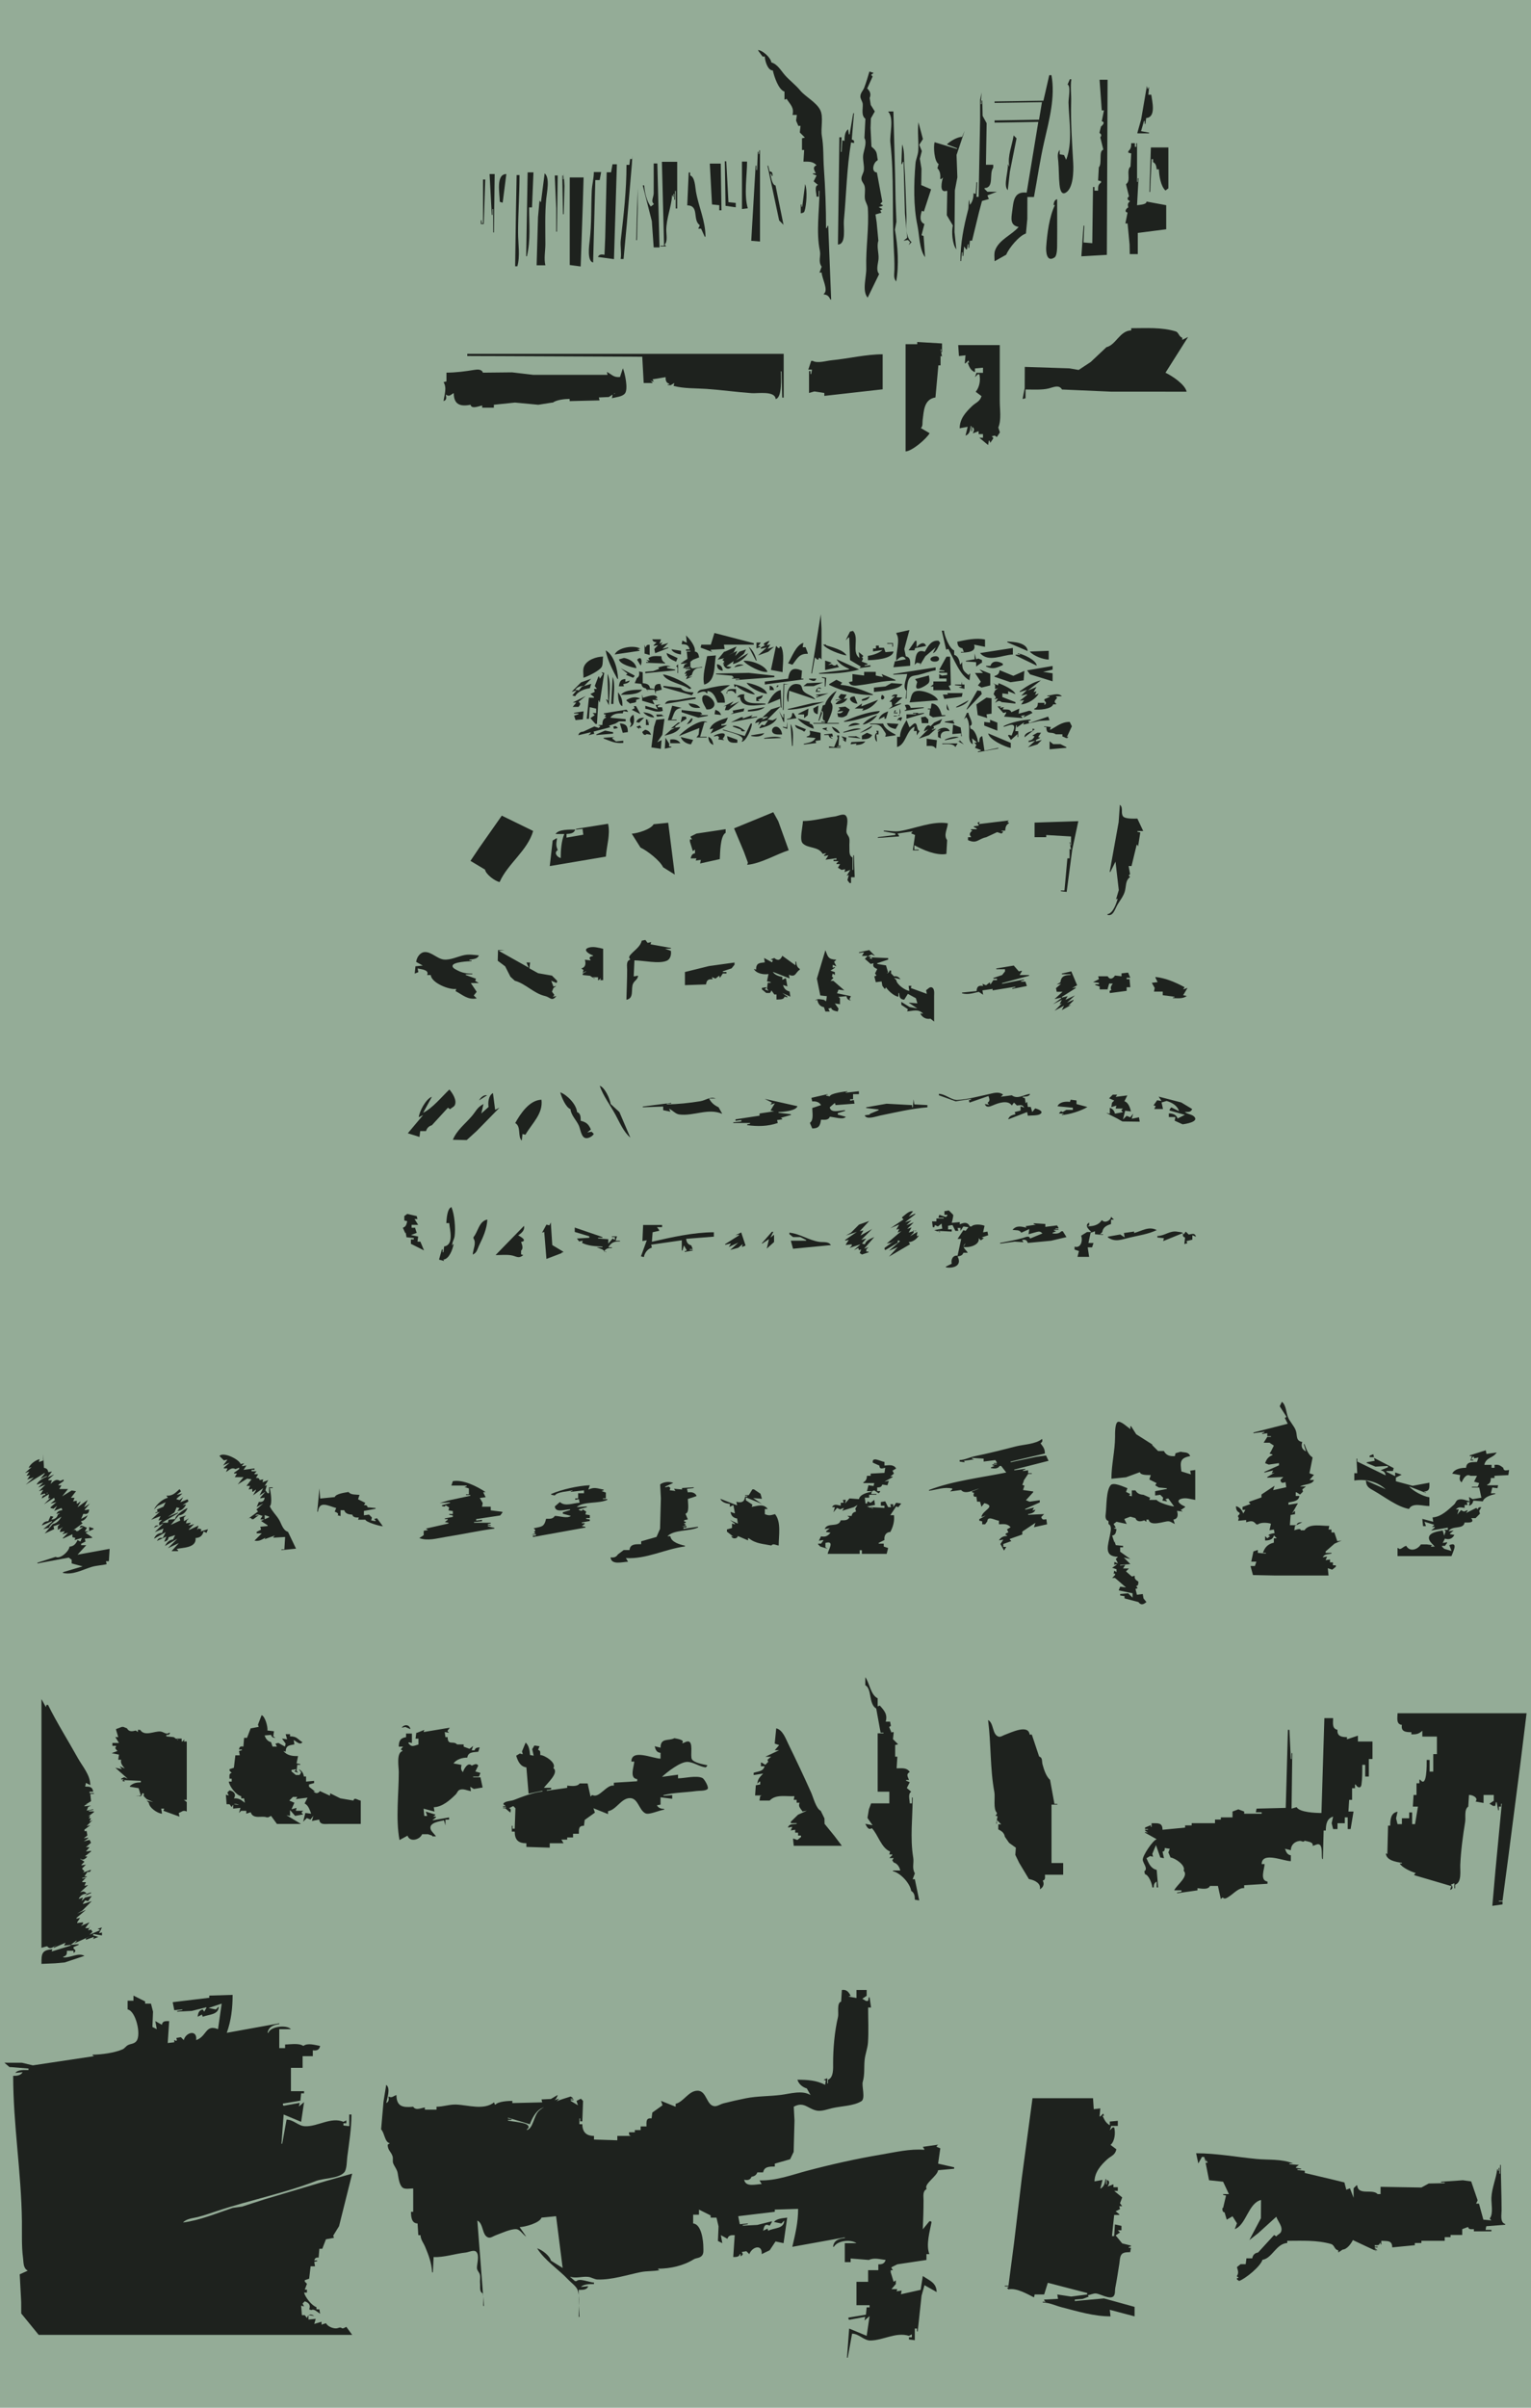 <?xml version="1.0"?>
<svg xmlns="http://www.w3.org/2000/svg" width="2100" height="3300" viewBox="0 0 2100 3300">
  <path style="marker:none" d="M0 0h2100v3300H0z" color="#000" fill="#94ac97" overflow="visible"/>
  <path d="M640.938 484.937v3l240 1 2 36h12v-1l-3-2 5 1-2-3 18-3c.107 4.417.457 7.565 5 9v1h-2v1h4l5-3-1 4c14.368 3.801 30.19 3.075 45 4.09 20.699 1.417 41.303 4.403 62 5.82 8.734.598 32.116-3.5 33 8.09 9.4-2.052 7-29.833 7-38h1l1 36h2v-60h-434zM662.56 246.003v60h-2v-4h-1v5h4l2-61h-3zM1578.6 202.113l-2 61h1l2-45h2v4c4.007 2.202 4.439 5.677 5 10h3c.246 8.49 2.519 23.168 9 29l4-3v-56h-24zM896.636 224.06c0 13.666.092 27.335-.001 41-.031 4.568-4.138 11.193 0 14v1l-4 3c-5.802-7.412-8.406-19.668-9-29h-2l12.448 49.04 2.553 35.96h8l-3-115h-5zM907.884 221.759l3 115h-5v1h8l-2-2v-1c4.014-3.508 2-13.94 2-19 0-16.536 6.97-31.837 8-48h1v2h1v-4h1v8h1v-12h1v24h2v-64h-21zM781.482 243.213v120l15 2 2.96-86 1.04-36h-19zM773.25 237.632v8h-1v-5h-1l1 53h1l1-39-1-17zM671.524 238.562l3 56h1v-8h1v32h1l1-80h-7zM723.73 236.237l-2 115h1c5.304-22.262 3-44.445 3-67h4l2-48h-8zM685.524 276.562l3 1h1l5-39c-14.729.053-9 26.852-9 38zM747.058 237.632l-5 39h-1l-1-2-2.089 23-1.91 66h12c-2.206-9.263 0-19.508 0-29 0-20.62-.784-41.478 1.17-62 .8-8.412 5.385-29.324-2.17-35zM708.615 239.957l-.96 52-1.04 73h3c4.017-13.589 1-31.827 1-46 0-26.373 2-52.569 2-79h-4zM814.564 235.791c-.001 8.804-2.507 17.164-2.896 26-.999 22.713-.125 45.171-2.818 68-.838 7.097-3.738 28.156 4.714 30l3-113h6l2-11h-10zM840.161 225.156l-2 11h-6l-2.039 90-.96 23c-3.937-.661-7.09-.84-9 3l22 3 4-130h-6zM1816.577 2354.854l-4 130c-7.98-.006-30.128-.807-34-8l-7 2 1-76h-1v8h-1l-2-40h-2l-1.96 71-1.04 36-40 1-1 5h8v2h-24v-3l-8-3-8 3v8h-16v3h-8v5h-32v3h-9v3l-31 3c-.036-10.3-6.489-8.782-15-9v5h-1v-2h-1l-7 3v2h4v1h-4v1l4 3-4-1v1l16 9c-5.079 1.108-19.337 22.358-19.107 28 .21 5.124 7.84 12.128 2.107 16l1 4c5.034.693 9.847 13.23 10 18h2c.125-3.878.502-6.072 4-8v8h2l-2-24c-8.195-1.96-10.91-8.933-14-16l5-3 4 1-1-4 5-12 6 17 5 1-2-9c3.054-.654 2.936-2.007 3-5l7 1-2 5 3 7c6.465.828 21.251 10.917 18 18 7.374 7.818-9.212 19.242-13 27h10v2l-6 1v1l28-4v-3c5.151.647 14.776 2.555 17-3h11l4 18 2-2h1c2.194 3.002 6.416-.341 8.981-2.02 5.77-3.77 13.085-11.971 20.02-10.98v-4l32-2v-3c-10.926-1.742-4.21-16.778-4-24h-4c.206-17.463 29.767-4.03 40-4v-8c-5.066-.826-6.354-4.52-8-9l8 2c.027-6.813 4.815-11.913 12.041-12.708 2.993-.33 4.927 2.487 6.958-.292 3.438 1.09 11.48 1.524 11 6v1c2.478-.37 5.483-2.471 7.9-2.188 6.477.759 3.775 15.705 5.1 20.188h1l1-39h3c.005-7.893 1.273-16.654 10-19l-2 9 2 8h6v-8h10v-8h4v16h4l4-24h-7l1-16h4v-16h4v-5h1c2.094 4.23 6.978 6.09 7.867-.094 1.26-8.778 1.133-18.04 1.133-26.906h4v16h5v-24h5v-24h-20v-8l-15 5v-3c-7.542-.026-13.823-1.272-13-10-7.869-1.641-6-9.543-6-16h-12zM1916.943 2348.121c0 6.453-2.233 15.053 6 16-1.622 9.298 5.254 9.994 13 10v3c6.835 0 9.918-.356 15-5v8h20v24h-5v24h-5v-16h-4c0 5.482.599 39.86-9 27h-1v5h-4v16h-4l-1 16h7l-4 24h-4v-16h-4v8h-10v8h-6l-2-8 2-9c-9.432 1.543-10 11.071-10 19h-3l-1 39-2-1c.312 9.585 13.776 11.937 22 13v1h-3c3.068 5.424 15.866 11.48 22 13l-2 2v1l51 15-2 5c4.297-.506 4.309-4.995 1-7l5-2v7h1v-5c9.436-2.969 6.702-19.36 7.039-27 .864-19.554 3.546-39.723 6.702-59 1.004-6.134-1.63-17.183 4.259-21l1-16c4.402-.37 13.574 3.957 9 9l11 2v-11h14v8l-6 4 5 3h3l1-5h1l2 11h1v-5h3v-4h1l-8.672 90.961-4.328 49.04 14-2v-4h-5v-1h5l7.718-58 16.396-126.961 8.886-72.04h-177zM1416.244 2875.755l-14.65 109.17-10.632 88.83-7.718 59h-5v1h5v1l-2 1 2 2c10.684-2.323 25.612 6.214 35 11l1-4h13l5-16 54 14v2l-22 2.867-19-2.867 1 6-19 1v1l2 2h-4v1c9.241.076 17.181 4.261 26 6.522 22.207 5.691 43.926 12.478 67 12.478l-1-9 34 9v-13l-42-11.62-40 3.62v-2l11-1 8-3-1-2c3.782-.538 7.116-2.652 11-2.352 5.874.454 19.351 8.817 24.142 3.75 2.631-2.785 1.676-7.923 2.372-11.398 2.184-10.91 3.741-21.96 5.566-33 .644-3.895.558-10.46 3.51-13.41 2.695-2.698 7.884-2.517 11.41-2.59l1-6h-3v-1l3-1v-1l-12-3-9-11 6-4-3-3h5v-6l-9-2-1 16h-3l3-29h7v-1l-5-4 6-3-1-4h4l-3-4 3-8-11-9h5v-5h-6v-4l-8 3c2.147-3.39 3.846-7.576-1-9v6h-1v-7h-1c-.538 5.4-1.934 10.453-7 13l3-12-11 2c.371-12.718 8.73-22.416 17.68-30.416 5.256-4.699 10.681-5.447 12.32-13.584l-8-6c5.98-4.844 7.045-17.067 5-24h-2l-4 4 2-6h9v-7l-11 1v5c-5.42-2.857-7.503-7.673-10-13h2l-1-3-4 4h-1l1-11-9 1-1-15h-83zM1314.342 472.985l1 15 9-1-1 11h1l4-4 1 3h-2c1.843 5.442 4.15 11.1 10 13v-5l11-1v7h-9l-2 6 4-4h2c1.87 7.947.256 17.642-5 24l8 6c-2.578 7.793-7.817 8.665-12.97 13.583-8.87 8.465-16.884 17.326-17.03 30.417l11-2-3 12c5.674-1.717 6.723-7.596 7-13h1v7h1v-6c4.032 2.426 2.754 5.23 1 9l8-3v4h6v5h-5l12 10 1-6h1l1 3 4-6v-1l-2-2 4-1 3 2 4-6v-1l-2-6c4.42-10.431 2-24.803 2-36v-77h-57zM1519.232 109.31h-11l3 42h3l-3 15c5.051.66 1.585 5.234-1 7l-2 8v1c2.764 1.806 2.923 3.348 1 6l4 16v1c-6.544 1.402-1.128 19.128-6 24l-1 18 4 1v2c-4.357 2.673-3.996 6.256-4 11h-5v-5h-2l-1 77-12-1 1-23h-1l-3 42 35-2 1-240z" opacity=".8"/>
  <path d="M1543.642 306.256h3l2.762 28.985.238 13.015h11v-29l39-5v-33l-27-5c0 4.359-9.5 4.355-13 5l2-37h-1v5h-1v-53h-1v5h-2v-5h-5c-.017 4.813-.312 7.677-4 11v2l4 1-1 18c-6.476 5.652 1.279 19.28-6 24v1l4 16c-3.054 1.759-2.43 5.265 1 6v1c-3.054 2.158-2.94 4.55-2 8-3.151 1.501-5.95 6.377-1 7l-3 15zM944.664 236.443l-2 45c16.885.2 6.918 19.887 17 27v1l-2 4h4l5 11h1c0-22.127-9.379-40.639-13.08-62-1.058-6.101-1.32-19.816-7.92-22v-4h-2zM1640.671 2951.215l3 14 5-9h3l2 6h1l-1-3 3 5h-3l4.742 23.972 19.258 2.028 8 17h-8v1l4 1-4 17h-1c.103 2.913-.114 5.569 3 6l3 10 7.935-4.634 6.065 9.634-3 8c15.895-6.02 18.4-35.457 36-40l-.144 25-15.856 30 12.184-9.514 24.816-22.486c2.01 6.369 9.502 13.78 6.397 20.772-1.253 2.82-4.758 3.61-6.397 6.228l-3-2-22 24c-4.602.758-7.242 3.398-8 8h-8l-1 8h-7l-5 4c1.151 4.35 2.925 8.118 0 12v1l2 1v1h-2v2l3 2c8.8-3.178 29.224-19.79 32-29 13.192-1.783 18.773-22.174 34-23v-3c20.312 0 40.306-1.212 59.943 4.317 5.13 1.444 4.361 7.703 10.057 8.683v3l6-4c5.927-.258 11.485-7.943 14-13l32 15v-1h-2v-1l4 1-4-3v-1h4v-1h-4v-2c3.363 0 6.204.716 7-3h1v2h1v-5c8.244.549 14.888-1.023 15 9l31-3v-3h9v-3h32v-5h8v-3h16v-8l8-3c.854 3.987 4.49 3 8 3v3h24v-2h-8l1-5 26-2v-1c-7.41-2.25-5-12.721-5-19 0-20.875-1-41.197-1-62h-1v12h-1v-8h-1v4h-1v-2h-1c-1.592 12.99-7.44 25.876-7.98 39-.323 7.824 2.834 21.593-2.02 28v1l2 2-11-1-6-22h-4l2-4v-1l-8.728-25.397-11.272-1.602-30 1.999v1h5v1l-21.946.434-10.059 5.507-55.995-.941v10h-4c-6.77-7.748-26.885 2.48-28-12h-1l-4 4v13l-5-13-5 2-2.603-9.987-15.397-3.797-39-9.216v-3l-10-1v-1h5v-1l-7-1v-1l4-3-13-1v-1h5c-15.178-6.429-33.835-4.63-50-6.17-27.5-2.619-55.352-7.83-83-7.83zM1042.459 206.03h-1v5h-1v-3h-1l-1 25h-1v-6h-1l-6 103 12 1v-125zM840.336 927.846l-2 37h3c0-10.649 3.11-27.202-1-37zM1439.21 103.058l-8 35-67 1v2l65-1-4 24-61 1v3l60-1-16 97c-17.578-2.16-18.014 11.834-19.764 25-1.279 9.619-3.574 19.765 8.764 22-9.463 11.152-26.802 17.246-32.262 32-1.653 4.465-.738 10.304-.738 15l16-9c3.468-8.83 17.788-26.212 27-29l1.906-20 .094-30h9c4.799-25.758 8.423-51.503 14.335-77 6.642-28.647 15.136-60.531 9.665-90h-3zM1201.96 1001.603l1 3c-4.29.71-3.496 10.076 0 12l-1-10h3v-5h-3zM889.223 902.373l2 3-5-1 3 2v1h-3v1l26 1v-1c-3.93-2.062-4.764-4.684-5-9-6.224 0-13.081-1.346-18 3z" opacity=".8"/>
  <path d="M1317.358 357.815h1l1-12h1v5h1l1-13 3 4h1l1-7h1v5h1l1-10h3l9.476-39 4.124-15.397 9.4-2.603-2-5 13-5h-13l-4-4v-1c13.887-.46 5.823-19.846 12-28v-4h-10l.942-56.98-5.508-10.039-.434-20.98h-1v5h-1l1-16-2 10v27l-2 106h-3l1-20h-1l-1 16-3-1c-.02 5.778-1.095 11.551-5 16l-1-7c-1.342 4.31-.269 9.3-1.455 13.83-6.129 23.404-10.545 45.576-10.545 70.17zM1168.355 191.158l3-36h-1l-5 29h-1l-1-7c-4.677 3.535-4.996 10.566-5 16l-3-1-1 16h-1l1-20h-3l-2 147c11.904-.391 7.323-24.102 8.17-33 3.37-35.417 3.914-72.063 9.83-107l4 1c.494-3.137.036-4-3-5M1536.088 1102.967l-1.718 24-12.282 68h1l7-14 4.5 39-3.833 12.833 1.333-.833h1c-2.086 6.723-6.264 19.738-14 21v1c7.429 2.002 9.788-6.54 12.686-12.09 3.36-6.433 8.335-11.953 10.72-18.91 2.65-7.735.514-15.654 7.594-21l-2-2 2-2-2-11h4l7-29h1l1 2 3-19-4-1v-1h8l-8-17c-4.55-.038-17.1.758-19.82-3.318-3.194-4.786.776-11.674-4.18-15.682zM760.951 240.523l2 45v32h1l1-77h-4zM874.646 258.156l-2 71h1l1.17-44-.17-27zM1025.716 285.501c-5.498-18.6-1-44.566-1-64h-7l.015 43-.015 22 8-1zM988.61 224.23h-15l3 56 10 1v7h3l-1-64zM1009.19 278.112l-10-1-3-56h-2l1 61 14 2v-6zM1104.359 252.34l-4 31h-1v-3h-1v12c2.247-.358 4.425-.623 5.228-3.147 2.597-8.151 4.108-28.903.772-36.852zM1052.996 964.819l17-7 1 12h1l-1-24c-8.349 1.211-14.945 11.77-18 19zM1419.088 1127.456v20h16v-3l34 2v12h-1v-4h-1l2 10-2-1v13h-3l-4 44h-5v1l8 1 7.662-58 8.338-39-60 2zM706.696 1539.244c8.556 4.718 3.02 18.774 9 24l1-9 4 1c9.36-16.094 24.43-28.772 22-48-16.416.475-28.84 19.087-36 32zM1243.457 986.888c-4.13 7.18-8.906 14.495-9 23h-4v14c12.516-3.59 12.062-22.206 24-28l-1 6h4v6l4-6c-5.333-.697-1.64-16.505-10.39-8.056-1.178 1.14-2.31 2.055-3.61 3.056l-4-10zM616.378 1493.252c-10.402 9.982-23.19 25.626-36 32l12-22c-8.007 2.635-17.168 19.87-18 28l6-3-21 25 16 5 1-8h8c1.235-4.172 3.828-6.765 8-8l22-24 3 2c1.78-1.888 5.255-3.11 6.397-5.429 3.334-6.77-3.127-16.684-7.397-21.57zM1154.748 2727.443l-1 16c-6.291 1.348-3.094 15.92-4.306 21-4.652 19.51-6.694 42.882-6.694 63 0 7.039.892 20.076-7 23v5h-1v-7l-5 2 3 1-1 6c-11.547-6.304-24.77-7-38-7 2.106 6.217 6.825 10.032 13 12l5 9c-11.26-6.95-27.741-1.886-40-.29-16.194 2.11-32.985 1.545-49 4.768-10.041 2.02-20.743 4.402-30.715 6.973-3.49.9-7.68 3.836-11.235 3.82-12.096-.05-10.945-21.248-24.035-21.232-12.196.014-18.982 15.3-30.015 17.96v4l-20-8 2 6-14 10-1 8c-7.991-1.058-7 4.69-7 11h-8v5h-8v3h-8c.064 2.994-.054 4.347 3 5h-19v6l-32-1v-5c-10.544-.007-15.881-5.215-16-16h-4v-8h1v4h3l1-28-3-3-6 3 2 6-10-6v-1h4v-1h-4v-1h3v-1l-3-2c-13.082 4.025-33.54 10.414-43.687 19.79-6.75 6.237-7.721 23.958-16.313 26.21v-1c4.753-3.354 1.347-6.547-3.005-7.844-8.046-2.4-15.04-2.603-22.995-4.155v-1h5v-1l-5-1v-1l30 9c2.95-7.796 7.644-17.021 15-21.32 7.179-4.196 20.394-6.654 25-13.68l-6 2 2-2 2-4v-1l-9.133 5.397-12.867.603 1 4-41 1v-3c-5.743 0-19.228.683-23 5h-1l-1-3c-14.274 11.218-35.825 3.622-52.015 3.018-9.324-.347-17.512 2.982-26.985 2.982v4h-16v-3c-5.304.702-12.333 4.657-16-1-13.935 1.334-22.866.039-23-16-4.903 1.543-5.648 4.366-11 2 .728 4.185.963 6.807-3 9 1.246-6.71 6.308-20.355 0-25l-3.715 23-3.285 38c4.953 5.104 4.849 17.807 12 19l-3 2c.027 7.878 4.742 9.48 6.733 16.015.95 3.119-.366 6.585.855 9.614 1.886 4.679 5.209 8.155 6.153 13.46.987 5.549 1.976 16.065 6.861 19.883 3.137 2.45 10.606 1.028 14.398 1.028v32h-3c.078 7.112.666 15.726 9 16l1 16h3c.423 6.658 3.976 10.264 6.406 16.043 4.803 11.419 8.956 22.492 9.594 34.957h1l1-21c13.743.807 29.986-4.737 44-6.17 3.89-.396 11.148-4.201 14.397-1.083 4.905 4.707.963 16.397 1.022 22.16.037 3.584 3.173 5.764 4.008 9.133.937 3.777-.123 8.054.29 11.96.534 5.023-1.491 12.083 4.283 14v17h1l-9-117c8.73 4.02 6.11 20.727 15.188 23.264 3.16.883 6.953-1.987 9.812-3.018 7.579-2.733 20.01-8.677 27.999-8.464 5.678.15 9.342 7.55 14 10.218l-9-13c7.21-.213 27.552-5.627 30-13l20-2 9 71-16-10c-2.042-7.22-12.04-14.61-19-17 10.076 16.42 29.62 29.084 42.836 43.126 3.597 3.82 10.164 8.475 12.322 13.2 4.268 9.346 1.843 27.378 1.843 37.674h1l-1-37c4.769-.003 11.415.44 13-5l-10 1c4.4-4.124 12.174-3.952 18-4v-2c-5.865-.052-19.988-6.52-24-2h-2l-7-6c8.8 2.626 16.353-.668 25 .2 4.554.457 8.41 3.47 13 3.606 19.465.572 40.142-6.281 59-10.14 8.51-1.742 17.536-1.01 26-2.666l-2-1v-1c16.715-.057 34.745-4.121 48.478-12.687 3.862-2.408 8.364-1.426 11.643-5.291 2.533-2.986 1.88-7.38 1.879-11.022-.004-9.39-2.627-32.14-14-33v-12h8v-7l16 8v3h8l2.853 12-.853 20 6 3-2-11 9 5c1.547-5.098 5.217-4.983 10-5l-2 30c3.734-.063 8.114.157 9-4h1v3c2.399-1.306 4.303-2.72 2-5v-1l6-1 4 4c4.008-10.32 18.067-14.15 17 0l10.99-5.278 8.028-12.075 10.982 2.353 5-35c-5.366.723-14.946 1.235-18 6l10 2 4-4c-.382 11.739-14.013 9.606-22 14l-1-3-6 3c1.392-6.76 2.636-10.07 9-7l3-5v-1l-20 5-20 1v-1l7-1v-1l-11 1-2-10v-1l50-6v-3l32-1c0 18.598-3.798 34.119-8 52l72-13v1c-7.706.609-15.331 3.182-16 12h1c5.07-8.716 23.288-10.548 31-5h-16v26h8v-5l25 2c7.66-3.547 15.14-.783 23 0-1.501 5.057-5 6.176-10 6v8h-14v16h-16v32h18v3h-4l-1 10-24 4v2l1 1 22-4-1 5 7-6-4 27-24-10-3 40h1l6-33c9.334.109 16.229 9.494 25.039 9.414 17.738-.163 35.083-11.992 52.96-6.414l4-2v4h-4v3l8 1v-16h3v4h1l5.287-49 4.03-14.423 16.684 9.423c-.305-12.952-9.73-15.598-19-22l-3 19-27 6 1-5-7 1 1-3h-8l6-7v-5l-3 2-4-13v-3h3l-2-3v-1l8-4 40-6v-8h4c-4.916-12.831.549-30.846 3-44l-1-1h-2l-9 11c.573-13.347 1-26.593 1-40 0-5.474-1.427-12.008 4-15v-1c-3.243-6.367 14.927-16.997 16-25l22-2v-2l-22-5 3-21-5-2v-1l2-2-21 3 2 3v1c-19.626-1.55-39.664 3.313-59 6.565-33.825 5.688-67.92 13.289-101 22.04-22.304 5.9-42.694 13.938-66 13.395l3 5c-7.596.063-22.242 4.803-24-6 4.072 1.185 8.695.479 10-4 3.874-.603 6.695-2.21 8-6h8c1.327-8.208 9.236-8 16-8v-4l21-6 4.852-10.104 1.148-42.896-1-19c14.336-7.887 19.446 3.334 32.089 5.41 6.53 1.074 14.61-2.074 20.91-3.523 12.026-2.764 29.009-2.876 39.679-9.397 6.023-3.681.295-20.915 1.925-26.494 2.94-10.067 1.57-19.387 2.58-29.981.755-7.926 4.07-15.988 4.619-24.015 1.057-15.434.198-31.783.198-48h4l-2-14h-1l-1 5h-3l-5-3 6-4v-8h-14v11l-11-2 3-1c-2.6-5.406-5.798-8.96-12-8zM1258.122 468.73v3h-16v147c8.722-.283 28.633-17.227 33-25l-12-7c2.942-2.57 1.939-7.3 2.425-11 1.63-12.418 1.732-28.502 17.575-31l4-44h3v-13l2 1-2-10h1v4h1v-12l-34-2zM1080.979 909.088l6 2c6.59-8.393 8.996-15.39 21-15v-1l-3-8h-4l1-6c-10.251 3.041-15.758 19.506-21 28zM1445.03 280.985h2c-7.833 15.975-10.673 39.29-11.975 57-.424 5.77.029 22.355 11.386 14.883 3.97-2.612 3.534-15.593 3.585-19.883.238-19.994.004-40.005.004-60-3.952 1.307-4.24 4.164-5 8zM612.194 1676.354h4c.716 9.075 6.832 29.84-7 32l-1 8h-1v-4h-1l-4 14 7 2-1-2c7.925-.631 12.681-14.081 14-21h-1l-1 2c-.251-4.928 2.73-8.312 3.37-13.004 1.499-10.989-.052-29.822-4.37-39.996-5.954 2.393-6.527 16.019-7 22zM867.331 213.965v4h-3l-1 8h-4c0 35.627-3.867 68.373-7.834 102.985-.953 8.315 1.213 17.352-.166 26.015h4l4.533-49.089 4.025-47.911 2.821-33 .621-11zM1390.346 185.607c-2.057 13.735-8.582 28.094-6 42h-1v-2h-1c1.052 8.323-6.572 29.257 0 35l2.805-25 9.195-46-4-4zM824.802 921.224l2 2v1l-4 6-1-3h-1l-5 13 3 4h-4l1 4-6 3 5 4v1h-7l-3 29h3l1-16 9 2v6h-5l3 3-6 4 7 8h2l2-32h1v2h1l6-40-4-1zM1268.569 893.255c-13.194-4.69-12.523 8.823-14 18l3-3 5 1-1 3 7.684-12.732 14.316-12.268-4 8c5.57-2.177 7.23-9.066 10-14l-2-3c-9.932-1.483-14.838 7.418-19 15zM1573.14 117.795l-7.92 46-5.08 18v1h16v-1l-11-2 4-14h1v4h1l1-8c14.083-1.074 8.113-23.195 7-32h-4l1-10h-1v2h-1l-1-4zM670.168 1517.153l-10 9 3-13c-8.868 4.684-10.1 9.757-16.188 16.83-9.208 10.697-20.26 18.833-25.812 32.17l19 .397 13.755-12.477 31.245-31.92-6 3-3-23c-6.065 3.302-7.055 12.705-6 19m-13-9l11-7c-4.557-.972-9.012 3.163-11 7zM1058.745 1688.313l-14 16h1l9-6-3 13 10-9v-10l-5 4 4-8h-2M1082.75 1689.505v2l5 4h10l8 4v1h-21l3 11 52-5c-3.337-5.294-10.52-3.618-16-4.43-14.283-2.113-26.751-11.288-41-12.57zM688.312 1117.91l-30.87 43.96-12.13 18.04 20 12c1.013 6.412 13.68 15.851 20 17 11.07-25.186 38.307-43.01 46-70l-43-21zM1209.604 952.334c-5.056 12.23 9.676 3.889 0 0zM1551.648 449.844v3c-15.755.38-20.753 19.815-34 23l-21.537 20.265-16.543 10.927-12.92-2.19-61-2.002-.108 28.996-2.892 15.004 4-1v-12c9.625-.027 22.733.887 32-1.495 6.024-1.548 14.098-5.583 18 1.495l68 2.985 103 .015c-2.25-10.073-19.967-21.709-29-26l31-49-8 4v-3c-4.863-1.522-4.703-7.349-9.144-8.683-19.714-5.919-40.398-4.317-60.856-4.317zM1439.666 1015.948v11l23-2v-1l-8-4h-10l-5-4zM935.597 982.156l-2 8 8-5v-1l-1-2h-5zM718.737 1680.19l-39 40c6.848 0 14.219-.779 21 .21 7.55 1.098 10.137 5.431 17-.21l-3-1v-5c3.522-3.08 1.401-8.157 0-12 9.225-1.519-.167-7.16-4-9 4.533-2.979 9.398-7.08 8-13zM1340.646 946.227l-15 26h1l20-21-1-4-5-1zM982.143 923.124v1l22 2 2 2v1h-2v1h10v1h-5v1l53-4v-2l-35-3.91-45 .91zM934.914 973.139v3l22.91 7.415 13.09-2.415v-1h-10v-1h2v-1l-2-2-26-3zM906.02 2395.362l-8-2c1.164 4.88 2.64 8.573 8 9v8c-10.63-.095-39.936-13.844-40 4h4c-.445 7.018-7.057 23.14 4 24v3l-32 2v4c-9.787-2.056-20.072 17.636-29 13h-1l-2 2-4-18h-11c-2.957 4.733-11.803 3.393-17 3v3l-28 4v-1l6-1v-2h-10c4.237-5.947 21.464-20.897 13-27 4.72-7.148-11.373-17.559-18-18 0-3.363.717-6.204-3-7l2-5-7-1-3 5 2 9-5-1c-.485-6.15-1.252-12.65-6-17l-5 12 1 4-4-1-5 3c2.284 7.408 5.523 14.858 14 16l3 36 19-4v1c-12.521 1.368-27.263 7.02-39 11.611-4.021 1.573-9.166 1.28-12.888 3.5-2.87 1.712-1.55 3.364.889 3.89v1h-3v1h4v1h-4v1h3l7 6c.582-3.134 1.559-5.235-2-6l6-3 3 3-1 28h-3v-4h-1v8h4c.039 11.381 4.914 15.998 16 16v5l32 1v-6h19l-3-5h8v-3h8v-5h8c0-6.257-.532-11.115 7-11l1-8 14-10-2-6 20 8v-4c11.348-1.714 18.018-17.85 30.015-17.884 11.43-.033 12.29 16.631 21.409 20.894 5.146 2.405 19.27-4.513 25.576-5.01v-1c-4.463-.369-7.596-1.043-10-5l5-1v-10l16 2v-5l-12 1v-1c14.702-3.623 30.093-3.548 45-5.577 4.09-.557 12.073.062 15.378-2.588 2.687-2.156-4.316-13.997-6.807-15.233-8.141-4.038-24.567.397-33.571.397v-5l-22 3c6.748-6.436 25.166-20.86 35-20.513 8.44.298 16.512 6.645 25 7.513l2-2v-1c-5.272-1.026-18.121-3.323-20.972-8.148-2.761-4.672 2.837-25.244-5.952-24.42-2.37.222-4.745 1.964-7.076 2.568v-1c3.379-3.864-8.406-5.407-11-6-8.014 4.207-18.95-1.087-19 13zM1154.121 1009.087l4 5-3-1 5 4 1-6-7-2zM1125.823 841.909l-9.197 57-3.803 24h1l4-22 3 3h2v-2h2l2 2v-42l-1-20zM876.583 920.318c.338 3.956.683 6.865-3 9l-3 7 9 1c1.015 3.764 2.078 5.352 6 6l4 5-2-2v-1h10l2 6v-4l8-2v-1l-2-7c-5.584.067-7.678 1.196-8 7l-6-1c-.836-5.687-4.861-6.331-10-7v-15l-5-1zM1326.333 976.928l-4 9 3-3c5.46 6.713 3.684 18.706 4 27 .134 3.521 1.442 9.238 5 10l-1-8 6 5v1h-3l3 3-2 4 8 3v1l-4 1v1l28-5v-1l-19 4-3-20c-4.046 1.343-3.953 4.065-4 8h-2c-.06-5.108-4.418-17.708-10-18l-1-4c6.809-1.459-1.811-13.503-2-18h-2zM1074.775 937.063l-1 36h1l1-35h6l-7-1M1169.912 864.696l-4 1-6 12 4-4h1l1 31 15 9-2 2 15-2v-2l-8 1v-1l4-1v-1l-8-3 2-4c-1.806-1.551-2.163-1.863 0-3v-1l-6-5 1 8c-11.442-7.34.276-28.177-9-37zM882.377 976.175c2.754 3.987 10.26 7.722 15 7-2.634-5.043-9.734-6.222-15-7zM931.28 1008.797l28-11-1 9-3 4h14v-1h-9l6-20h4c-8.238-6.208-33.886 12.077-39 19zM1127.344 927.923v1l4 1v11h1l1-12-6-1zM922.027 967.23l-6 20h12v-1h-7c4.037-8.33 3.319-14.612 14-16l-13-3zM1247.653 962.727l39-3c-2.825-7.91-25.93-16.86-33.312-11.012-3.708 2.939-4.15 9.799-5.688 14.012zM755.52 1675.465l-2 4-4-1-6 11 3-1 3 37 21-8v-1h2v-1l-15-9-2-31M1094.966 978.243v1h8v5l5-4 1-9-14 7zM1216.91 881.382v1h7v4h1v-5h-8zM996.516 950.455h1v-3c4.642-.966 8.257-1.53 11 3h1v-6c-5.97 0-12.417-1.481-13 6zM1147.275 931.681l-10 6v1c19.803 9.258 38.077 14 60 14v-1c-14.195-5.77-28.6-11.783-44-13v-1l2-2-8-4zM927.144 913.413c3.441 0 2 6.12 2 9h1v-12l-3 3zM1129.117 883.402c4.043 6.616 24.298 13.799 32 15-4.008-7.652-20.04-11.351-28-14v-1h5-9zM1193.37 991.78v1c10.669 0 13.5-.497 19.05 8.675 1.704 2.816 3.832 4.232 1.95 7.325v1l14-2v-1c-6.271-3.25-14.967-7.819-17-15h-18zM854.39 504.761l-4 12c-9.18.698-10.53-3.272-18-7l1 4-102-.015-29.09-3.4-39.91.415c-1.64-4.945-7.428-4.523-12-3.776-12.565 2.054-25.004 3.668-38 3.776v12l-4 1c4.889 7.853 1.106 17.253 0 26 4.534-1.505 3.968-4.879 3-9 5.262 3.493 6.213.478 11-2 .043 15.443 8.531 18.86 23 16 1.39 6.481 11.752 1.695 16 1v3h16v-4l29-3 32 3 19-3h1c5.08-3.848 16.582-4.999 23-5v3l41-1-1-4 13.727-.603 8.274-5.397v1h-3l-1 6c5.297-1.44 14.402-1.877 17.972-6.699 4.525-6.112-.247-27.81-2.972-34.3zM1147.494 903.521c2.996 6.048 10.82 10.654 17 13v1l-41 5v1c17.045-.047 38.737-1.047 55-6l-31-14zM1307.277 993.072l-1 13 12-1v4h1l-1.603-11.972-10.397-4.028zM914.653 1513.617v-1h6v-1l-39 5v1l28-1v5l10 2-2-4c5.034 1.975 8.63 7.17 14.09 7.87 19.756 2.53 39.772-9.213 58.91-.87l-5-9c-5.824-2.755-10.117-6.183-13-12h9c-7.527-3.16-13.694 2.51-21 3.69-14.72 2.376-31.085 4.187-46 4.31zM1173.688 1008.688v.5h-10v1l17 2-7-3.5zM893.449 1024.344l13 2 1-12-6 3 6.97-10.228 3.03-21.772-11.4 1.179-2.985 9.82-3.615 28zM1185.26 920.86v5l-16-2v10l-5 1c2.62 6.58 10.224 4.858 16 4.155 16.314-1.985 31.161-6.155 48-6.155v-1l-19-8 2 4-10-2v-5h-16zM1064.447 885.185l-7 33 16 3c0-10.372 2.86-25.66-2-35h-2v2h-2l-3-3zM649.473 1695.526v2c4.451 5.906-.84 15.205-1 22 5.971-2.818 6.009-7.044 8.616-12.424 5.497-11.346 10.718-22.565 11.384-35.576-11.46 1.93-12.785 17-19 24zM979.958 867.571l-5 16h-13l-1 4 16 6-2-2v-1l19-1-1-6h41v-2l-54-14zM1131.608 965.875l-6 2 3-1-6 21h1l4-10-1-4c6.1 2.722-2.078 12.483 5 14v1h-5v1h5v1h-16v1h35v-1h-16c2.713-6.072 11.465-22.35 5-28v-2l8-14c-6.463 3.024-14.183 12.056-16 19zM621.138 2030.063l-2 6h21v1l-3 1 6 2v8h-4v1h6v1l-30 6.42-12 3.58 14-1v1l-11 3v1c2.283.723 4.557 1.68 5-1l5 3-1 4 6 1v4h-5v1l5 1v2l-11 2v1h4v1l-4 3 5 1v1l-31 7 3 2-6 1v6l-6 4c11.81 4.304 24.069.299 36-1.561 22.262-3.471 44.483-8.407 67-11.44v-1l-9-2v-1h4v-1h-4v-1l4-1v-1h-23v-1l11-1v-2l-8 1v-2l33-5 3-4v-1l-16-2v-5h-12l1-5-4-7 8-1-3-6v-1h3c-11.494-7.733-31.02-17.585-45-15zM756.015 2047.643v1l5 1c3.343-5.16 17.945-5.348 24-7v1h-2v1l18-2v4h-8v7h-4v2l5-1 1 5c-8.43.197-19.932 5.747-27-1l-7 6c.754 9.457 14.265 4.004 21 4v1l-10 3v2l11 3c-4.631 4.074-15.867.017-22 0-2.659 4.552-7.199 3.997-12 4-2.642 11.853-6.477 10.495-17 13l2 2v2c-2.047.787-2.047 1.213 0 2v1l-5 2 6-1v2h-4v2l72-13v-1l-5-1 4-3v-1h-4v-1l11-2v-2l-5-1v-1h5v-4l-6-1 1-4-5-3c0 3.183-2.615 1.69-5 1v-1l11-3v-1l-14 1c8.83-8.274 30.502-4.372 42-10v-1h-6v-1h4v-8l-6-2 3-1v-1c-8.551-1.519-12.662-4.013-21 0l2-6c-16.263.743-37.991 5.6-53 12zM1114.7 494.597h-2l-4 12h5l-1 6h-1v-4h-2v30l7-2h1l13 2v4l80-9v-48c-23.263 0-46.88 5.959-70 8.17-7.31.699-19.4 4.646-26 .83zM903.066 914.72l1 2-8 3-11 1v2l41-4v-1l-11-2v-2h5c-6.365-2.858-10.778-.545-17 1zM1160.122 1497.643v-1h2v-1c-4.689.571-23.1 2.798-24 7l-5-1v-1h2v-1l-22 5v1l1 4c4.742-.493 9.628.684 12 5l-12 4c0 5.676 2.246 16.6-3 20v1l3 7c8.78-.025 10.872-3.472 12-12 4.596 0 10.211 1.087 12-4 5.572.046 18.82 4.747 22 0l-11-3v-2l10-3v-1c-6.662.001-19.56 4.806-21-4l7-6 1 3 26-2-1-5-5 1v-2h4v-7h8v-4l-18 2z" opacity=".8"/>
  <path d="M1196.046 994.649l-17 10c3.53-1.025 17.679-6.168 17-10zM905.494 2034.482l1 19-1.148 41.957-4.852 11.043-21 6v4c-6.9 0-15.306-.78-16 8h-8l-8 6c-2.311 3.818-5.711 4.591-10 4 .882 11.091 16.542 6.154 24 6l-3-5c28.383 1.654 53.267-12.266 81-16v-1c-7.218-1.615-18.846-4.765-20-13h-4c9.252-9.256 30.153-6.492 42-12v-1l-20 3v-2h4v-2l-6 1 5-2v-1l-2-1v-1h2v-2h-2v-2l5-1-3-7v-1c5.429-1.163 3-15.213 3-20l12-4c-1.556-4.704-7.455-6.033-12-5l-1-4v-1l9-1v-1l-16 1v2l-11-1 2 3-8-1 1-3-2-2-5 1v-1l11-5c-5.586-2.344-13.172-1.472-18 2zM910.013 939.97v2l39 11 2-3v-1c-5.83-.46-13.706-.558-17-6l-24-3zM979.312 1008.462v1l5-1 2 2-1 3 8 1-2-2c9.37-10.828-6.41-7.56-12-4zM981.132 972.966l-1 6 9 1c-1.502-4.054-3.844-5.909-8-7zM1323.22 179.191l-3.558 8.327c-6.388.14-16.398 5.883-20.898 10.407l14.071 5.29-.288.958-30.636-9.245c-1.744 6.262-.466 26.677 5.603 29.893l-1.734 5.744c3.968 4.036 4.345 9.315 3.903 14.757l.958.29 2.781-2.295c-1.326 4.395-5.842 21.788 4.951 18.207l.957.289-.629 33.235 8.31 13.998c-2.089 8.467-.73 25.826 4.736 32.765l-2.496-23.733.506-57.297 3.408-17.773-1.12-30.63 11.174-33.187zM1205.234 986.068l8-4v3h2l3-10c-5.634 1.795-11.304 5.088-13 11zM1584.863 1339.043v1l3 6-8 1 4 7-1 5h12v5l16 2v1h-2v1c6.41 0 13.708 1.208 19-3l-5-1 6-10-6 2 2-3c-11.837-6.425-26.367-12.763-40-14M1029.543 991.725l-8 17-30-9v1c5.698 2.051 33.117 7.115 26 15v1c6.19-.91 13.571-18.62 14-25h-2zM921.11 889.933c.873 4.095 8.97 6.715 13 7v-5l-13-2zM1122.556 966.913l-7 4c.158 4.795 1.282 6.727 6 8l1-12zM1148.098 1007.94l1 4-5 12-7-1v2h16v-1h-5v-1h5v-1h-3l1-14h-3zM1048.853 1506.133l10 5-2 3 6-2-6 10 5 1-20 3v3l-33 5v2l8-1v2l-11 1v1h23v1l-4 1v1c14.634 1.849 27.886 1.817 42-3l-1-4 7-1v-1l-2-1 14-4v-1l-17-2v-1c6.321-.148 23.876-1.537 26-8l-45-10zM1079.899 988.994l-1 8-5-1v1l6 2v-10zM1065.151 941.853h1l2-2c-2.14-1.118-2.527-.25-3 2zM1271.07 1012.433v10c4.387 0 9.386-1.033 12 3h1l1-11-14-2zM1253.105 1506.645l-1 11h-1v-3l-35-1.91-28 4.91v1l17 2v1l-12 5v1l-7 1c2.184 6.516 15.64 1.434 21 .334 21.311-4.371 43.268-9.604 65-11.334v-3l-18-1-1-7zM1227.063 973.646l-1 4h5v-1h-4l2-3h-2zM1291.8 864.407l6 26 3-1c6.977 12.408 16.057 36.518 29 43l1-9h-1l-1 2c-7.64-5.94-9-7.561-9-18l-2 3h-1c-.743-5.397-2.405-11.157-8-13v-6c-6.285-1.919-13.71-20.713-14-27h-3zM1259.767 167.583c-1.457 13.014.445 25.958-.234 38.838-.324 6.137-3.293 11.639-3.798 17.695-2.308 27.698-2.975 58.222 2.694 85.06 2.657 12.578 2.548 32.959 10.484 43.343l-2.092-29.08-2.853-.93 4.007-15.522c-7.295-3.008-5.511-11.502-3.599-18.001l2.852.93 9.916-30.426-13.532-5.812.333-22.446-2.235-13.67 2.714-10.481-3.527-8.63 5.033-7.825-6.163-23.043zM1225.332 923.712v1l19-1c-.675 6.26-6.954 17.797-1 23v1l-1 10h1c.956-7.563-.328-22.653 4.603-28.697 2.638-3.233 7.629-3.104 11.358-3.93 8.109-1.793 15.73-5.152 24.039-6.373v-4l-58 9zM847.697 948.828c.018 5.374.425 17.15 6 19 .31-7.754-1.086-12.75-6-19zM1229.43 867.514v1c6.134 8.096-1.145 26.831 0 37 3.74-4.214 9.337-8.64 13-2l-15 3-2 8 23-2c0-6.023.893-11.306-6-13l-2.03-10 7.03-26-18 4zM1212.123 1138.407v1l16 3v2l-24 3v1l29-2v-1l-2-3 21-3-2 2v1l5 2-3 21h8v-1h-6v-6c12.048 6.617 30.39 14.527 44 12l1-18v-1c-5.28-6.97.596-15.506 1-23-21.219-3.502-45.206 7.31-66 10.675-7.316 1.184-14.677-.655-22-.675M1006.876 1135.33l13.47 31.985 5.53 15.015-1 3c19.237-1.917 38.679-13.99 57-20l-14.4-39.91-6.788-12.223-13.097 5.423-40.715 16.71zM969.921 899.304c-2.027 11.97-6.84 26.933-4 39 16.316-4.632 13.338-25.66 16-40l-12 1zM56.855 2328.659v341l7-2h1c4.052 5.316 8.668.295 13-2l-4 3v1l16-7-2 4 9-1v1l-26 8 1-3c-15.058.957-15 6.687-15 20l19-.805 13-1.195 27-9c-8.364-4.912-19.697 3.175-29 2v-1c4.704-1.026 4.947-3.542 5-8h9v3c3.406-1.97 3.178-3.863 0-6v-2l7-3v-1l-11 1 8-6v1l-3 3 22-10-6 3v2l11-4-1 3 7-3-7-2v-2l12 2v-4l-4 1 4-8-6 2 3 1v1l-14 6 4-4-2-3-4 1 3-6-2 3h-5l6-8-12 5 3-3v-2l-8 1v-1l4-6-5 1v-1l13-11-12 5 7-4 13-13-12 4v-1l3-4 4 1 5-7-9 2-5 5 2-5-6 2c2.282-4.484 5.888-7.21 11-7v1l-3 2 9-4v-1l-6 2c-2.513-3.851-4.941-3.626-9-2l11-10-5 1 2-5h-5v-1l5-5-5 1v-1l6-1v-1h-3l4-6c3.008.287 4.134-.033 5-3l-11 4 2-2-3-3v-1l5-5-6 1v-1l4-4-6-4h1c3.006 2.873 6.773-.45 9-3l-7-1 3 1 9-7v-1l-7 1 5-6h-5l7-6-2-4-8 2 6-4v-1l-6 1 5-4-1-6h-3v-2l8-6-5 1 8-8-4 2 2-5-3 1 2-4-3 1 8-6v-1h-7v-1l6-1v-1l-9 2 2-5 4-2-9 1v-1l5-2-4 1 8-5-1-10h5v-1h-6v-2h5c-1.1-6.842-4.8-6.995-11-7l1-5 6 3c-.039-14.072-10.598-25.41-17.206-37.29-13.455-24.19-28.496-47.88-40.794-72.71h-2l-1 3-6-11zM1311.642 968.74v1c5.689-1.302 13.958-4.874 17-10l-17 9zM1464.283 115.986c4.788.794 1.214 20.182 1.335 24.55.698 25.141 6.013 54.848-3.223 78.53l-2.964-6.573-5.92-.982-.004-6.083c-3.769 4.517-2.383 10.45-1.913 15.902.912 10.565.595 21.165 1.698 31.705.372 3.547 1.537 14.673 8.103 11.279 10.994-5.682 11.29-30.12 10.705-40.598-1.571-28.19-3.636-56.359-2.823-84.601.296-10.224-1.354-20.103.26-30.367l-1.973-.327-3.281 7.565zM1026.91 886.405l10 19h1c-1.92-7.015-5.16-14.48-11-19zM1011.047 955.486h4c1.16 16.502 25.119 10.43 35 10v-1c-9.547-1.746-32.653 3.26-29-13-4.27.09-7.487.308-10 4zM788.354 1682.488v6l20 6v2l-17 1 3 4 5-1-1 3c8.882 4.328 18.195 4.579 28 5v1h-8l8 3 5 4v-1h-3c2.888-4.633 5.776-4.982 11-5v-1h-5c4.347-6.924 8.158-8 16-8v-1h-6l2-6h-7v1h4v4l-3-2-6 7v-6l-14-1v-1h6v-1l-38-13z" opacity=".8"/>
  <path d="M1255.21 878.366l-9 13h8l1-3 15-3c-2.471-7.444-10.095-2.473-13 2v-9h-2zM969.022 972.336c1.89-.022 4.081.18 5.86-.603 16.798-7.397-13.56-29.97-11.628-12.396.193 1.75.836 3.398 1.567 4.984 1.273 2.763 3.033 5.211 4.201 8.015zM1336.9 895.574v8l-12 2v1l14 1v6l7-5h1v-4l-5-2-3 1-2-8zM1216.502 991.19c1.494 5.302 7.008 6.933 12 8l4-7-16-1zM1318.895 934.17v4h-9v1l9 1v1l-4 1 8 2v-6h-3l-1-4zM880.222 1289.258c-1.55 7.665-9.12 12.561-14.218 17.995-1.978 2.11-4.577 4.962-1.782 7.005v1c-5.672 1.883-4 9.012-4 14 0 13.718-.718 27.346-1 41 11-1.892 5.859-14.986 9.086-21.985 2.122-4.602 6.485-5.62 6.914-11.015l-6 1 1-22c11.814 0 33.989 5.29 44.62.397 4.94-2.273 6.112-8.7 5.38-13.397l-8-3h8v-1l-28-5 1-3-5 1-3-4-5 1zM843.21 896.99l34-5v-1l-3-1 4-1c-8.833-5.29-30.944-1.545-35 8zM1255.12 930.724l3 4c-.504 2.212-2.34 6.23-.918 8.342 2.187 3.245 15.011-4.542 16.64-7.107 1.94-3.059.698-6.906.278-10.235l-19 5z" opacity=".8"/>
  <path d="M956.311 950.092c4.438-.923 9.93-4.599 13 0h1v-3c8.281.568 11.208 9.144 14 16h10c-.05-5.562-1.39-11.455-6-15l13-9c-10.85.09-22.478 2.387-33 4.996-5.329 1.321-9.599.347-12 6.004zM822.6 1488.158c4.907 14.276 14.742 26.916 21.83 40.09 5.345 9.935 11.283 23.712 20.17 30.91l-15-35-12-11c-.756-6.785-8.09-23.001-15-25zM877.861 994.161l-5 2 4 3v-2l3 1-2-4zM1316.126 1014.33v2l-3-1 9 5-6-6zM1277.733 964.228l-1 7h-4v1h3l-1 8 5 3 17-2v-1h-5c-1.92-7.423-5.604-15.745-14-16zM850.217 991.396l4 13 7-1c-.006-8.276-2.449-11.249-11-12zM1081.061 930.162l-32 4v4l53-7v-1h-3l1-11c-11.409-4.877-17.173-2.492-19 11zM882.165 1678.926l-1 22 6-1-8 22 4 1c1.074-5.914 5.143-11.232 11-13l-1-4 42-6v14h1l2-7 4 7-3 1v1l11-2v-1h-4v-1h4l-2-5c-4.746-1.365-6.464-4.195-7-9l38-3v-6c-27.603 0-58.081 6.847-85 13l1-13 9-2v-1l-3-4h7v-3h-26zM1299.293 949.95l1 2h-7l2 6 24-3 1-5h-21zM1298.248 900.01l-10 18 7 1v1h-7v2h11v3l-7 1-4-2v6h10v4h-18v4l-4 3h4v5h24l-3-6 3-1-1-39h-5zM884.113 883.738v12l7 2v-14c-2.993.064-4.346-.054-5 3h-1l-1-3zM1298.659 964.8c0 3.645-1.217 8.097 3 9v-1l-3-8zM1313.107 879.535c.28 5.112 1.684 8.16 7 9l2 5h-4v1c7.95-.34 21.722-.494 18-11l15 3v-10c-12.53-2.585-25.466.414-38 3zM912.174 964.813l42-7v-2c-10.218.028-19.868 3.502-30 4-4.578.225-10.29.132-12 5zM1110.541 1001.435c1.044 4.697 1.348 6.885-4 8v1l12 1c-3.16 6.289-9.797 6.502-16 8v1l17-2-1-3 7-1v-10l-15-3zM787.467 976.953v1h6v1l-6 2 2 6 10-1 1-11-13 2zM1234.011 970.973v10h-8v1c7.331-.026 11.223-3.32 8-11zM287.057 2735.12v3l-50 6v1l2 10 11-1v1l-7 1v1l20-1 20-5v1l-3 5-2-3c-5.289 1.143-6.266 5.037-7 10l6-3 1 3c8.651-3.383 21.863-2.445 22-14l-4 4-10-2 18-6-5 35c-17.545-7.149-15.32 10.104-30 15 1.841-14.656-14.045-11.188-17 0l-4-4-6 1v1c1.192 2.192-.116 4.503-2 2h-1v3l-9 1 2-30c-4.849.003-9.064-.61-10 5l-9-5 2 11-6-3 .853-21-2.853-11h-8v-3l-16-8v7h-8v12c11.037 1.708 19.022 34.578 12.121 43.294-3.282 4.145-7.464 3.444-11.643 5.561-2.909 1.475-4.436 4.518-7.532 5.86-11.197 4.846-28.797 7.15-40.946 7.284v1l2 1-84 12.61-15-3.555-24-.055 7 6h2l24 2v2c-5.316.015-14.699-.672-18 4l10-1c-2.814 4.65-7.945 4.955-13 5 0 66.632 11.206 132.596 11.996 199 .2 16.815-.616 34.33 1.58 51 .84 6.385.038 13.463 6.424 17l-11 5 2.001 38 .062 15.664 23.937 29.336h430l-8-11-4 2h-2c-2.452-2.457-4.854.017-8 .107-5.027.145-11.602-2.78-14-7.107l-6 2v-4l-10 3 2-7-10 1v-6l8 1c-4.306-2.942-8.815-2.43-10 3l-3-4h-4l-1-13 4 1-2-4 3-3c5.628 1.883 8.41 5.237 6 11l3 1c3.814-2.207 8.53 2.972 12 5l-1-6h-4v-3c-6.288-1.939-15.475-13.534-17-20h4v-4h-3l3-8-3-3v-2l6-2 2-17h6l-1-6 4-1v-1h-4c1.08-3.488 2.39-4.12 6-4l1-12h4l5-13 11-2-1-3 8-13 18-72-37.039 10.448-82.96 24.722-31 10.021-13 1.81c-22.6 7.52-44.19 16.793-68 20 4.884-5.44 13.164-5.726 20-7.439 8.668-2.173 18.291-5.563 26.83-8.396 44.568-14.788 91.664-24.187 135.34-40.999 10.627-4.092 31.303-3.22 38.971-11.932 3.663-4.16 3.431-15.8 4.14-21.235 2.513-19.283 5.718-38.519 5.718-58h-3v16l-8-1v-3h4v-4l-4 2c-17.069-7.233-35.845 7.002-52.96 6.071-9.094-.495-15.36-9.037-25.04-9.07l-6 33h-1l3-40 24 10 4-27-7 6 1-5-22 4-1-1v-2l24-4 1-10h4v-3h-18v-32h16v-16h14v-8c5.168.775 9.101-.488 10-6-6.868-1.164-16.826-4.57-23 0-6.092-4.268-17.742-2-25-2v5h-8v-26h16c-6.146-6.277-27.899-3.858-31 5h-1c1.272-8.334 8.557-11.054 16-12v-1l-72 13c6.117-17.12 8-33.902 8-52l-32 1zM859.28 959.35v1l5 4c3.07-1.537 10.275-.3 8-5l6-2c-6.863-3.082-12.747-1.57-19 2zM827.907 1011.205v1c10.633 3.863 15.47 6.94 27 6v-3l-10 1-5-4v-1l3-1-15 1zM1086.602 977.356c-.17 5.23-1.674 7.4-7 8v1l13-2-4-7h-2zM570.85 1318.383l9 5-10 1-1 10 5-2-1-5c6.401 1.161 16.246 2.267 13 9h5c.838 10.814 25.677 20.705 35 19l-1 3c10.114 5.282 16.552 12.303 29 10l-4-4 4-5-8-12h11l-5-3 1-3-14-5v-1h9v-1c-8.397 0-14.236-.95-21.614-5.05-2.048-1.139-5.918-2.833-5.465-5.779.784-5.096 21.693-6.123 26.08-6.17v-1h-3v-1c4.866-.908 11.097-.696 13-6-6.722-.53-13.272-1.712-20-.335-8.645 1.77-19.12 7.046-28 6.082-9.064-.985-16.977-10.513-25.986-10.255-6.824.196-11.39 7.47-12.015 13.507zM1292.49 1018.895v1c5.703 0 14.541-1.397 18 4l3-5h-21zM896.546 1129.67c-3.851 7.12-22.22 12.494-30 13l12 19c9.274 4.3 26.637 17.719 31 27l16 10-9-71-20 2zM1048.166 1011.492v1l24-1c-7.566-3.176-16.219-1.005-24 0zM1344.3 895.071c11.496 13.375 30.596 2.42 45 2v-9l-45 7zM941.018 870.96l1 10-6-3-1 5c6.023.02 9.347.742 11 7h-5v2h6v1h-5l1 10-8 5 4-1-5 2v1l9-1-4 2-2 5 9-2v1l-6 1v1h7v1c-4.457.342-6.342 1.86-8 6l3-1-2 4 3-1-2 5 9-4-6 1 5-3c1.726-7.89 6.305-9.932 14-10v-1l-12 2h-2l-2-2v-7l4-3-5 2 13-5c-1.07-4.266-1.233-7.206-6-8 1.619-6.663-7.169-17.526-12-22zM1084.337 992.343l2 30h1c0-9.316 2.002-21.704-3-30zM1355.306 2357.423c4.235 32.79 2.55 66.421 8.625 99 1.268 6.797-1.833 23.45 3.375 28v2l-2 2 3 1-2 10h1v-5l6 6h-4v7c4.672 2.084 8.177 4.778 9 10l5.843 8.397 9.245 6.622-.756 9.811 5.288 10.91 13.38 22.26c8.57 1.428 16.902 6.393 15 14 4.783-2.697 6.481-7.079 4-12 3.987-.854 3-4.489 3-8h25v-16h-16v-80h8v-1h-4l-6-33c-5.439-4.62-8.368-14.182-10.277-21-1.257-4.487.485-9.27-4.723-11l-10-30h-3c-1.653-14.706-25.408-2.848-34 .246-2.559.922-5.996 3.444-8.812 2.453-8.787-3.09-6.1-18.464-14.188-22.699M914.43 894.943c.521 6.752 7.36 9.445 13 12l2-5-15-7M1408.793 918.792l4.06 5.427 30.94 9.573v-11l-13-2 13-3v-5l-35 6zM1040.05 68.557v1l6 8h3c.14 5.813 4.013 19.12 11 19 1.687 7.866 7.712 26.54 16 29v11l3-1c4.87 7.9 10.476 11.484 8 22h6l-1 7v1l3 7h3l-1 9 7 7-4 1v16h3l-1 16c7.175 0 12.826-.635 18 5-5.904 2.282-3.322 6.521-1 11h-4v1l5 2-4 8 6 5c-5.58 1.196-2 11.534-2 16h3v-8h1c0 26.518-4.87 56.268.53 82.17 1.64 7.86-2.76 14.56 2.47 21.83l-3 8h3c.026 7.308 9.845 24.546 3 29v1c4.96.382 6.898 2.633 9 7h1l-4-101h-1l-1 3h-1c.004-27.714-1.021-54.529-2.945-82.015-1.034-14.767-.244-29.556-2.795-44.074-1.82-10.364 2.482-25.938-2.102-35.392-5.354-11.042-20.1-18.037-27.701-27.199-6.377-7.686-14.342-13.492-20.746-20.75-5.524-6.26-10.222-15.193-18.71-17.57-.977-6.67-11.477-16.044-18-17zM880.8 951.414v9l17 5-3-6h7v-1l-3-1 3-1c-2.277-6.796-14.746-1.36-20 0l-1-5zM1381.654 879.289v1l28 12c-.907-11.482-19.145-12.693-28-13zM906.153 965.34l-7 1 3 6-17-5v4c9.273 1.602 14.112 6.004 24 3l-1-5h-6v-2l4-2zM1883.659 1993.142l-5 2v2h6l-1-4m1 5l1 4-11 2v1l12 4.999 17-1v2l-10 4c4.225 1.017 6.294 2.638 7 7l-39-19v-4h-1l1 20h-4v10c15.3-2.25 30.908.978 43 12l-27-12c.029 8.29 4.23 10.344 11.089 14.22 14.22 8.035 31.805 21.91 47.91 24.78 4.772-9.301 19.183-3.817 28-4v-12c-8.581-1.166-22.33-8.44-28-15l23 9v-1h-2v-1c7.838-.433 7-5.437 7-12l-23 4.266-23-6.265v-5l8-4-9-3v5l-12-6v-1h9l1-4-27-14zM1343.353 917.385l5 5h-11l8 12-4 5 5 3 12-3v-16l-15-6zM1285.595 1002.149l5-2-4 3v7l4 2c-1.875-8.465 4.04-10.784 12-10-2.3-6.911-13.409-5.56-17 0zM830.779 891.432c2.17 12.566 9.885 27.832 16 39h1c-.535-12.25-5.215-32.6-17-39zM1282.802 899.423c-9.457.917-8.347 8.34.985 7.268 6.479-.743 5.171-7.864-.985-7.268zM1396.033 895.342v1h3v1h-6v1l29 14c-.617-7.81-18.766-15.88-26-17zM1469.445 1331.344l-13 3v1h12v1c-7.956.023-12.815 1.448-14 10l-5 3 6-1-7 6 1 5h8l-11 10 9-2v1l-11 8 12-6-3 6 3-1-10 10 13-7-3 6 13-7-4 1 7-7v-1l-9 4 11-10-13 6 3-5-8 2v-1l19-12v-1l-5 1 7-4-8-19zM1186.86 2298.666v11c9.438 5.205 4.291 25.807 15 32l6 33h4v1h-8v80h16v16h-25l-3 8-2 12 7 10-10-2c2.22 3.916 4.058 9.154 9 6 8.584 8.79 12.796 27.048 25 32l-1 4h4v1l-4 4h6l-2 3 2 3c5.063 1.548 7.813 5.996 9 11h-10v1c10.262 2.347 23.4 16.463 25 27 4.485 2.672 4.945 7.095 5 12l6 1-6-29h-3l3-8c-4.33-7.869-.904-13.719-2.264-21.83-4.455-26.562-.737-55.127-.737-82.17h-1v8h-3c-.014-5.107-2.828-12.867 2-16l-6-5 4-8-5-2v-1h4c-1.764-4.816-4.383-8.038 1-11-4.054-6.372-11.302-5-18-5l1-16h-3v-16l4-1-7-7 1-9-1-1-2 1-3-7v-1l2-1v-1l-1-5h-6c2.894-9.812-1.94-15.226-8-22l-3 1v-11c-9.868-4.866-10.91-20.589-17-29zM1128.422 998.187v1l8 3-3-2 1-3-6 1zM1090.55 993.509c1.092 6.305 7.824 5.35 12 9h1l2-3-15-6zM1101.327 1125.292c0 6.799-5.07 25.425-.397 30.436 7 7.503 21.75 4.009 27.397 14.564l5-1-3 3v1l6-1-4 6 15-2v2h-4v2h7l-3 3v1h5l-3 5 5 3 5-1-1 4 8-3-5 8 3-1-2 7 3 4h2v-8h5l-1-30h-1v20h-1v-17c-5.472-3.017-3.839-9.508-4.246-15-.29-3.903.743-8.105-.313-11.907-.83-2.994-3.515-5.001-3.738-8.186-.426-6.09 3.63-16.78-.73-22.165-3.04-3.754-11.14.488-14.973.972-14.176 1.789-29.946 6.308-44 6.286zM1371.079 918.502c-.55 4.878-2.417 6.528-7 8v1l22 7.552 18-2.552 1-13-15.128 6.773-18.872-7.773zM1037.362 955.815v5h4v-1l-2-1c4.054-.906 6.084-1.79 7-6l-9 3zM1109.742 930.159v1c3.99 1.623 8.235 4.261 10-1h-10zM955.314 1142.484l-8 4v1l2 3h-3v3l4 13 3-2v5c-4.211.731-4.855 3.136-6 7h8l-1 3 7-1-1 5 27-6c.525-8.255.407-31.817 8-36v-5l-40 6zM1080.361 961.666h1l1-15 36 12c-3.718-5.675-12.03-6.467-16.4-11.557-2.47-2.876-1.368-7.923-5.733-9.12-14.727-4.042-18.724 13.506-15.867 23.677zM1006.626 937.832l1 4h1l1-2c5.356 5.177 18.517 11.653 26 12-5.006-6.894-20.719-12.713-29-14zM1008.657 1693.159l5-1v1l-19 12v1l8-2-3 5 13-6-11 10 11-3 6-5-1 4 5-2-6-18-8 4zM1068.68 974.518l6 15h1v-11h-1v5h-1l-5-9zM1222.85 954.883l5-1-8 8h3l1 6-5 4 17-7v-1l-9 2 11-10h-8l1-4c-3.633-.365-5.986-.185-8 3zM865.767 991.636v1l-2 4c6.871-2.084 6.738-11.12 5-17-4.7 2.53-6.041 7.523-3 12zM683.107 1302.182l-.397 14.61 10.184 7.653 7.225 14.228 5.988 5.509c15.14 4.126 26.015 17.473 41.561 20.978 7.024 1.584 9.266 8.123 15.44.022l-5 1 2-2v-1l-3-4 2-5 4-3-4 1-3-8 7 3 1-1v-2l-7-7-18.962-3.302-12.039-6.698 1-8h-5l3 7-41-23 8-1h-9zM1019.763 905.765c4.575 6.118 25.616 17.005 33 15-3.66-9.608-23.824-16.159-33-15zM1024.094 935.813c3.998 6.905 20.192 14.459 28 15-1.41-8.147-20.504-14.047-28-15zM59.302 1992.829v9l-6 2 1-4c-5.765 1.632-12.593 6.454-15 12l4-1-9 8 6-2-4 6 5-1-4 6 9-3-11 10 26-16v1l-6 7 9-4v1c-4.61 1.811-12.432 6.216-14 11l9-3 5-5-12 12 10-4-9 9 6-2-4 7 10-3v1l-4-1 1 3c-3.403.588-4.272 1.649-5 5l10-6-1 6 3-1-9 9 14-9 1 3-6 5 8-2-8 7v1l4 1 5-4-4 7 10-4 1 2v1c-3.968.443-6.123 1.422-8 5l5-1-3 2c-.86 4.614-4.62 6.426-9 7l3-4-4-1-3 7c-4.58.346-6.995 1.84-9 6l14-6v1l-12 10 8-2c0-4.057 13.11-13.464 17-15-3.004 4.854-6.19 8.852-12 10l-11 13 13-6-1-4 9-3-3 3v5l7-4-3 3-1 3v1l6-1v1l-3 3 8-2-7 7v1l13-6v4l4 1-1 3 10-3-2 5-4-2c-2.177 5.185-5.225 8.563-11 9-.527 6.181-12.635 17.487-19 14l-25 8v1l43-8 4 3v5l15 4-27 8v1c13.544 3.112 26.434-4.237 39-8.135 6.822-2.116 14.07-2.158 21-3.865l-1-4h4l1-16v-1l-44 8 12-13h-7v-2l6-3-1-4 10-1v-1l-9-6 11-5v-1l-6-2v6h-6l3-5c-3.568-.647-8.762-5.776-10 0l5-1-8 6v-1l3-3-4 4-2-2h-2l-3 2 15-11-2-2v-1c4.56-.751 6.884-4.065 9-8l-9 5 3-7c5.323.848 7.611-.468 8-6l-6 1v-1l7-8-8 5 5-10-14 10 4-7v-1l-4 3h-1v-4l-5 1 2-5h-5l7-9-6-1-13 8 8-10h-12l3-5h-4v-1l7-5v-2l-5 2c-5.365-3.733-8.838.461-13 4l2-5h-5v-1l8-7-9 4 6-8-5 1c-.807-3.873-2.059-5.358-6-6l-1-19zM909.372 924.33c4.027 10.118 27.541 13.236 36 20h1l2-1c-7.229-7.773-28.674-17.711-39-19zM1005.235 994.91v1l11 4c.457 3.285 3.153 2.62 6 2-4.622-3.685-10.99-7.89-17-7zM869.452 967.79l1 3-4 2 12 6-6-11h-3zM872.593 989.553l4 1 7-7c-5.231.336-8.572.97-11 6zM301.03 1995.544l6 6 5-1-6 8 9-4-8 7v1h5l-2 5c4.743-2.695 7.314-7.074 13-4l5-2v2l-7 5v1h4l-3 5h12l-8 10 13-8 6 1-7 9h5l-2 5 5-1v4h1l4-3v1l-4 7 14-10-5 10 8-5-7 8v1l6-1c-.72 5.133-3.02 6.302-8 6l-3 7 9-5-9 8v1l2 2-15 11 3-2h2l2 2 4-4-3 3v1l8-6-5 1c2.669-3.96 6.106-.602 10 0l-3 5h6v-6l6 2v1l-11 5 9 6v1l-10 1 1 4-6 3v2h7l-10 10c6.426 1.253 9.648-1.228 15-4l-1 2 14-5-2 2v1l16-1v1l-1 16h-4v1l20-2-11-23c-7.234-2.231-8.847-11.085-12.417-16.892-3.963-6.447-9.005-10.812-12.583-18.108 3.884-3.447 1.212-19.908 0-25h4v-1h-5v8h-2l-3-4 2-7-3 1 5-8-8 3 1-4-5 1c-.37-2.983-2.084-2.863-5-3l3-5h-5v-1l3-3h-7v-2h4v-2l-15 2 4-6-6 1v-1l3-3-5 1c-2.166-6.59-23.972-17.18-29-11zM944.537 963.956c2.137 6.438 10.222 6.953 16 6-4.575-5.22-9.55-5.293-16-6zM785.547 962.87h5l-5 6h8c2.332-3.164 3.655-4.601 0-7l10-8-18 9zM933.733 1010.17c1.784 5.607 8.332 9.58 14 10l3-6-17-4zM1524.485 2026.742l20-2 19-7c.954 4.453 10.82 3.79 15 4l-2 6 10 5-2 3 5 3 11 1v1l-16 3v6l7-1 4 4-1 4 6 1v-1l-2-2 4-1 8 11c-4.76-.346-21.56-5.22-24-9h-10l1-3-9-4c-4.737-.308-8.695-1.689-11-6h-5v8l-4-1 2-2-6-3 2-5c-4.673-1.706-19.044-8.727-22.987-4.233-6.294 7.174-5.631 28.963-6.727 38.233-.533 4.497-1.178 9.376 3.714 11v4c4.852 2.82 3.056 9.138 2.245 14-2.39 14.337-9.893 30.572 10.755 31l-3 3 3 6-5-2v4l3-1v1l-6 4 6 2v4l-3-2-1 4h2v2l-4 4h4l15 13-8-1-2 5 19 4v6l-6-6-11 1v2l6 1v3l19 5c3.586 4.805 7.085 3.348 11 0l-4-5-1-6-8 1-2-8 3-1-2-3c3.389-.73 2.735-2.857 3-6-3.51-2.282-5.641-3.63-5-8l-4 1-8-7 4-4h-8l3-5-7 1v-1l14-1-9-9 9 2-14-10v-6h4v-2l-10-1-2-6 1 2h-1l-3-9c5.015-1.094 5.13-4.422 6-9l-4-1 3-1-3-5 4-3 14 3-3-6v-1l8-3 7 2c1.823 5.512 7.406 4.852 12 3l3 2v-3h3c2.172 10.134 20.923 2.263 27 2.333 3.286.038 6.039 2.578 9 3.667l-2-6c6.563-1.047 6.632-6.477 5-12l8 1-3-2 6-4v-1c-4.151-1.363-14.786-7.68-4.942-10.567 6.459-1.895 12.702.741 18.942 1.567v-41l-7 1 1 5-13-4c-1.495-11.998-2.833-18.317 12-21-2.24-6.233-7.94-4.543-13-6l-7 2-1 4c-6.53.375-11.814-.729-15-7h-8l-8-8v-1l-22-14-7-11h-1v4c-3.148-2.169-13.607-11.987-17.397-9.829-3.968 2.26-3.578 16.771-3.604 20.83-.122 18.981-5 37.702-5 57zM1415.958 1008.225l3 1c-1.71 3.805-3.88 5.385-8 6v2l9-2-10 9 13-4 6-6-8 2v-2l6-3-3-1 4-6h-5l-7 4zM1049.722 884.35l-6 3v2l8-2-12 11 14-5 8-7-9 3 4-6-5 1 4-6c-2.537.394-12.504 4.57-6 6zM919.286 1013.641v5h14c-3.162-4.827-8.59-5.877-14-5zM1358.539 912.63h-6v1c9.795 4.089 13.812 1.855 23-2v-2c-5.781-3.513-14.533-4.991-17 3zM1237.35 1668.312v1l2 2-18 12 12-5-4 7 4-1-2 5 5-2-20 17 6-1 5-3-14 10v2l1 1 17-10v-3h2l1 1-15 13 12-5-12 13 29-17-2-3c5.39.22 11.437-4.37 14-9l-3 1 1-6-10 6 5-5-1-3 4 1v-1l-10 3 4-7-6 2 9-9-10 4 12-12-5 5-9 3 14-11v-1l-9 4 6-7c-5.325-1.457-10.936 5.08-15 8zM817.973 1006.49v1l23-2v-2l-11-2.174-12 5.174zM1355.435 1005.17c1.366 8.585 22.805 18.35 31 20v-7l-31-13zM1412.502 893.004c4.93 5.898 18.298 10.914 26 11v-12l-26 1zM1398.692 947.525v1l10-3-8 8 8-2v1l-10 8 6-1-4 6c8.327-.636 20.178-7.406 24-15l-5 2 2-5-4 1 4-7-12 5 18-14c-10.833 2.356-20.145 8.485-29 15zM992.238 968.314l4-1-2 6h5l15-12-13 6 5-6-14 7zM1361.861 936.332l3 2v6l4-1-4 3-2 5 3 4v1l-2 2 5-1-4 6c3.481-2.151 5.693-4.028 9-1l19 2v-2l-18-7v-5l8 1v-4l10 4c-2.27-6.32-16.994-12.507-23-15l-1 3-7-3zM894.668 876.232c1.099 3.321 2.59 3.737 6 4l-4 4v1l6-1-5 5v1l1 5 18-7v-1l-8 2 8-8-10 3 2-4-4 2 2-6h-12zM790.08 1136.048v1l9-1 1 8-23 4v-5c5.24-.414 10.01-.586 12-6-6.976 0-23.155-.655-27 6h12c-4.14 9.495-4.992 22.615-5 33-5.049-1.431-9.746-7.272-4-11-2.975-6.2-1.97-9.401-1-16h-1l-5 3-4 35 77-13c.981-15.107 6.344-29.995 3-45l-44 7zM851.358 915.867l9 7v1l-2 1 10 4 2-2v-1l-19-10zM1358.02 986.45v4l-8-1v5l18 7v-11l-10-4zM246.264 2040.96c-5.7 5.165-9.661 9.579-18 9l2 3c-6.856 1.049-16.522 9.647-19 16l5-5 11-5-3 6-9 4 1 3-3 1v1l6-2-12 11 13-5-3 6 5-1-4 4v4c-3.548-.636-5.282-.266-7 3l13-6-12 12 12-5-2 6c-5.519.402-8.92 2.866-11 8l16-9-4 8c-4.085-.69-6.146.262-8 4l13-6-3 7c3.822-.814 5.185-2.177 6-6l9-3-3 6c-5.29.818-8.737 4.245-11 9l17-10-13 13 15-7-10 11h9v-1l-2-2c7.607-1.967 27.5-.98 26-15 6.025-.195 9.46-3.14 11-9l4 2 2-5-10 3 1-3-4-1-2 2 2-6-13 6v-1l7-7-8 2 3-3v-1l-6 1v-1l1-3 3-3-7 4v-5l3-3-9 3 1 4-13 6 11-13c5.994-.664 9.673-4.6 12-10-4.445 1.184-17.113 10.258-17 15l-9 1-1 4h-8l22-13v-1l-14 6 9-6 3-7 4 1-3 4c5.98-.127 9.5-4.002 12-9l-5 1 8-5v-1l-1-2-10 4 4-7-5 4-4-1v-1l8-7-8 2 6-5-2-3zM997.431 1008.918c.303 8.496 5.34 9.684 14 9v-4l-14-5zM1153.337 951.151c-1.605 2.427-5.453 5.114-1 6v1l-6 1v1l9-2-6 3-3 3v1c6.282.293 13.056-2.053 16-8l-5 1 4-6-8-1zM1192.568 98.06c-2.204 7.21-4.49 15.295-7.213 22.22-1.58 4.016-5.15 7.175-5.225 11.742-.064 3.912 3.055 6.936 3.252 10.914.326 6.56-2.367 15.337 3.642 19.887l-1.33 26.368c3.549 5.617-.23 15.49-1.48 21.677-1.477 7.299 1.502 15.204.705 22.43-.43 3.882-3.19 7.099-3.374 11.168-.195 4.29 3.486 6.796 4.41 10.8 1.312 5.693-.424 11.693.431 17.428.666 4.462 3.696 7.914 3.992 12.564 1.776 27.836-2.99 54.685-2.146 82.374.368 12.094-6.209 30.907 1.895 40.35l15.743-32.391c-4.808-5.284-1.32-14.269-.843-20.734.59-7.97-2.824-17.189-.192-24.906l-2.444-25.756-1.55-10.235 8.207-2.405-1.736-3.16 3.16-1.736-5.322-2.772 5.395-1.7.462-.887-3.548-1.847 2.735-3.086-7.39-39.93c-8.428-.724-4.886-13.785.72-16.537l.462-.887c-1.987-9.49-.106-11.089-8.647-18.034l-1.253-25.676.485-13.127 5.36-9.45-5.563-8.874-1.505-9.558c2.195-5.142.669-9.299-3.362-13.026l7.428-16.427-2.2-2.272 3.622-2.624-5.783-1.885zM1189.217 1004.325l-7 4v5c5.61-.116 11.464-.4 14-6l-7-3zM1416.356 998.53v3c-4.492 1.688-11.559 3.49-11 9l14-11-3-1zM1353.102 956.115l-13.82 9.313 1.82 14.687 13 4-1-5 7-1v-21l-7-1zM930.256 990.356l-10 8 6-1-6 3-9 8c8.032-2.1 17.557-3.795 22-12l-7 1v-2l7-5h-3zM1055.717 939.816v6h6c-1.025-3.714-2.195-5.178-6-6z" opacity=".8"/>
  <path d="M1057.748 972.212l-12 11 7-1v1l-9 4 3-2v-1c-5.217-.882-9.442 1.953-11 7l6-2-2 5 5-5 9-2-5 7-4-1-3 4v1c8.741-2.023 19.898-5.307 24-14l-6 3-7-1 18-18-13 4zM1201.504 884.842v4h-4v4l13-2c-3.997 4.085-14.228 7.492-20 8v6c8.45-.03 34.187-1.798 35-12l-11 1-2-6h-7v-3h-4zM1281.305 990.438l-5 5c-3.939-4.31-8.395 3.322-9 7l6-3-13 13 14-5 10-9-6 2v-1l3-1-1-3 9-4 3-6-11 5M1183.235 993.131c6.887-.625 16.375-7.195 20-13-6.757 2.418-15.817 7.173-20 13zM1198.736 942.388v6c8.305-.678 36.033-3.243 39-11l-15.024-1.127-8.185 4.558-15.791 1.569zM438.144 2039.871l-3 32h1c2-15.718 13.827-7.957 25-5l-2 5c2.525.997 5.98 2.173 4 5l4 1v-8h5c1.592 4.91 6.244 5.86 11 6 1.231 4.21 5.102 3.952 9 4l-1 3h10c.714 3.334 19.93 8.983 24 9l-8-11-4 1 2 2v1l-6-1 1-4-4-4-7 1v-6l16-3v-1l-11-1c-.37-2.983-2.084-2.863-5-3l2-3-10-5 2-6c-4.778-.604-12.226.278-15-4-4.922.887-17.35 2.31-19 7l-20 2-1-14zM973.49 999.51l5-1-4 7 17-8 6-4-8 1v-2c6.396-.214 6.556-3.794 9-9-8.623 2.656-22.194 6.338-25 16zM1178.273 1678.42l-11 11-7 4 15-5-16 11v1l5-1-4 6v1l8-1v2l-3 3 15-5-9 8 6-3 1 3 3-1-2 5 3 2 9-3v-1h-3v-3l3-3-6 2 14-16c-4.96 2.415-11.336 4.395-13 10l-4-1 6-7-7 2 15-15-16 9 4-7-5 1 13-14-14 5zM1182.193 958.516v2c4.867-.253 8.7-1.474 11-6l-11 4zM797.018 935.224l-13 13 7-2-6 7 4 1c3.191-6.47 13.056-10.185 20-11l2-6-13 4-4 5-5-1c3.457-3.837 6.862-5.21 12-5l10-10-14 5zM800.273 928.92c5.607-1.654 22.709-9.8 25.258-15.274 1.772-3.803.966-9.544 1.742-13.726-9.053.007-23.118 4.542-26.49 14.325-1.496 4.34-.331 10.102-.51 14.675zM983.36 910.34c.189 5.777 2.273 8.087 8 9-.39-5.141-2.83-8.181-8-9zM994.317 893.135h-1l-9 11 9-2-2 2v1l2 1v1l-2 3h1l2-2-2 3c2.27 5.17 6.665 7.423 11 3l-7-1 10-7-1 4c8.02-1.744 16.887-7.823 21-15l-17 10 11-9 3-6-9 3-6 6 3-7-13 6 8-4 4-8-16 7zM1018.467 985.023l1-2h-3l-14 7 36-7v-1l-8 1v-1l2-2-14 5zM813.312 1309.385v1c-4.712.546-5.95 2.243-3 6l-8-1c1.324 5.581 1.164 10.212-5 12l3 2-1 4 4-2h1l-5 3v2l10 1 6 4v-1h-2v-1h7v4h1l3-3-1 3h4v-43c-6.185-1.379-13.457-3.614-19.856-1.566-9.584 3.067 1.96 9.591 5.856 10.566zM1181.413 968.132l1-4-10 7h12l-2 3c9.366-1.77 16.383-7.212 22-15l-23 9M828.204 977.68v1l3 1c-1.39 2.317-3.128 2.375 0 3v1c-4.62 1.52-4.807 5.576-5 10h-5v1h2v1l-2 2-6-2-15 7c-3.828.432-5.81 1.23-7 5l17-4v1l-3 3 8-2-1-3 23-6-2-2 9-3 5-3h9v-3l-21-2c3.335-5.712 10.816-6.238 17-6l1-3 6 1v-1l-2-2-31 5zM1468.577 1507.23l-1 3c-5.761-.868-14.711.018-17 6l21 2v3h-9l-5 3c-2.24-2.323-3.603-.3-5 2h6v1h-2v1c10.04-.541 26.387-5.682 35-11l-15-4v-5l-8-1zM1004.936 973.924l1 3-4 2 18-4 1-4-16 3zM1157.773 988.404v1c11.637-.782 26.876-5.453 38-9.213 3.999-1.352 9.696-1.329 11-5.787-17.241 1.408-33.423 7.76-49 14zM1429.23 1972.177c-8.27 7.201-25.376 7.536-35.83 10.235-18.732 4.836-37.193 9.486-56.17 13.395-7.199 1.484-13.482 5.026-21 5.37v2l7 1-1-2 14-2-3-1v-1l16 1v4l16-2 2 3v1h-4v1h4v1h-6v1l3 1-5 2v1c4.507.744 9.31 1.198 12-3h2l7 9c-34.452 7.112-72.7 11.25-106 24v1c11.146-1.439 20.803-5.552 32-3v1l-3 3 15-2c5.903 7.017 17.977-.615 25-2l-10 4v1l3 1c-1.816 2.998-.879 6.35 3 5l1 7h4l2 7 4-5c17.246 4.67-3.364 9.96-4 19l6-2-9 5v2l4 1v4h4l3-4c.39-8.453 10.826-1.125 16-1v5c6.43-.258 11.334-1.196 16 4l-5 3 2 4c-2.506.871-6.674 2.997-2 4v1c-4.894.157-8.403 1.735-11 6l6-1-4 6 5 9 3-5h-4v-4l11-4-2-2v-1l17-6v-4l18-12-2 6 18-4-1-7c-3.863.767-5.73 1.171-7-3l4-4-22 1v-1c4.22-.727 8.498-1.68 10-6l-4 1 2-4-12 3v-1l20-9v-3l-14 2-5-2 10-11v-1l-14-2 2-6-3-1 2-5v-1l6-9h5v-1h-5v-4l-7 1v-1l3-1v-1l-15 2v-1l47-12-3.433-7.307-13.567 1.858-35 7.45v-1l47-11c-.023-6.615-2.227-8.934-6-14 2.456-1.767 3.118-3.12 2-6zM1758.297 1921.346l-3 6 9 14v1l-2 1 4 8-47 12v1l15-2v1l-3 1v1l7-1v4h5v1h-5l-5 8h8l6 4-4 8-2 3 4 1v1c-5.528 2.19-8.005 5.455-10 11l5 2 14-2v3l-20 9v1l12-3-2 4 4-1-10 6v1l22-1-4 4c.791 4.808 2.94 4.401 7 3l1 7-18 4 2-6-18 12v4l-17 6v1l2 2-11 4v4h4l-3 5c-1.555-4.596-5.18-8.996-10-10 .14 4.357.96 6.998 5 9v2c-2.214 1.55-3.114 2.997-1 5l-1 4 11-1v3c6.444-1.646 9.313-2.878 14 3h2c4.347-3.166 12.991-2.508 18-1l-2 9 6-1 1 5c-2.534 0-12.76 2.513-6 4l-4 3-3-3v6c5.267-.019 10.846-1.021 12-7l4 4h-4v6c-7.835 1.687-12.613 6.362-15 14h4v1l-11-1v-4l-6 2-3 14h7l-2 6h-6l3.318 12.397 29.682.603h74l-1-10 6 2 5-4v-2h-4v-4h-4v-4l-6 1 2-5-6 1c2.63-4.838 7.15-3.905 12-5v-1h-8v-2l12.3-10.699 9.7-4.301-6 1-4-12h-4v-4h-4l1-5c-10.108.291-27.608-3.972-34 6h-5c-.582-3.417-6.374-.577-9 0l1-6 10-5c-3.816.093-6.634.116-8 4h-9l1-14 6-1v-4h-1l-3 3 8-14-13 2v-3c6.223-1.462 13.913-1.54 15-9h-5v-5h1l5 3 4-4-1-3 5-4h-8c5.688-3.577 17.123-2.359 19-9h-6l6-7-6-2v-1l4-20v-1c-5.774-3.096-8.803-12.034-11-18h-1l3 10c-5.5-2.966-7.128-7.28-5-13-9.274-1.447-6.594-8.904-8.853-15.522-2.227-6.519-8.29-12.116-10.843-18.652-2.385-6.107-2.674-16.897-8.304-20.826zM1342.76 1129.479l1-3-3 1 2 4-7 1v1l4 2v1h-8v1l2 1c-3.02 1.905-5.085 5.248-2 8v1h-4v4c12.442 5.478 13.583-1.678 25-4l15-7 6 2 2-2v-1h-2v-1h5c.362-4.406.95-7.788 5-10v-1l-2-1 2-2-41 5zM1118.862 948.19h6v-1h-4l1-4 5 1c-3.853-4.408-7.27-.316-8 4zM912.845 1011.12l-1 15 9-2v-1h-3v-4l-5-8zM167.182 2366.84l-8 3v1l3 10h-4l5 8h-9v4h5v1c-2.393 2.278.154 3.98 2 6l-8 3 10 2-1 7h4c-1.201 5.016 1.879 8.257 5 12l-7-3 3 4-9-2 17 15-5-2-4 2v1h3v1l-2 1 4 1-1-2h1l22 1v2c-6.15.126-10.32.996-15 5v1l12 2 3 10-7 1 4-1c2.723 2.87 4.485-.025 5-3h2v4l4 4 9 4-9-2 3 3c.255 6.722 11.799 14.523 18 15l-1-7h4l-1 3 22 8-1-5c4.824-1.679 5.628-4.368 11-2v-13l-4-3h4v-80h-4l1-3-3 3h-1v-4h-7v1h2v1l-6-4-10-1v-2c2.993-.065 4.346.053 5-3h-1c-4.432 3.212-7.315-1.139-12.004-1.647-8.463-.917-21.722 7.36-27.996-2.354h-3v3l-3-2c-4.933 1.327-9.262 1.981-12-3l-5-2h-2zM1230.506 987.388l3-1 2 2 2-5c-3.547-.934-5.398.945-7 4zM1063.722 254.141c-4.83-.628-6.177-11.744-7-16h1l1 3h1c-.114-3.49-.09-6.07-4-6l-2-8h-1l16 75 6 6-11-54zM1436.605 953.307v1h3v1l-7 3v2c2.582 2.553 2.968 3.704 0 6v-3h-9c-.141 4.302-.818 6.462-5 8v1c6.036 1.139 24.035-.284 26-7h4v-1c-6.173-3.704 4.832-8.033 0-9v-1h8c-5.313-5.585-13.314-1.142-20-1zM1218.145 152.848c8.738 8.974 1.799 31.263 3.147 42.994 5.318 46.316 2.226 94.643 4.564 141.373.527 10.526 1.196 21.75.991 32.267-.108 5.563-1.652 11.895 2.42 16.178 4.062-22.281 2.216-48.659-1.718-70.86l2.016-10.847-1.168-30.336-.65-35.078-2.323-85.811-7.28.12zM558.594 1663.753l-4 3v6l4 1c-1.103 4.403-1.447 7.326-6 9l4 9-1-2h1l1 6 10 1v2h-4v6l18 9-5-12h-4l1-7-10-2 8-3-2-6v-1h-5v-4h9l-5-8h4l-1-4-13-3zM900.117 979.313l1 3 10-1-3-1v-1h2-10zM1237.37 197.914l-1 27h1l1-3h1l1.91 71 3.09 33-5 4 6-1 3 3-2 4 4-4c-9.853-8.245-6.533-26.447-7.039-38-.997-22.749-1.323-45.386-2.87-68-.599-8.724.32-19.875-3.09-28zM841.128 995.961l1 3 5-1v-1l-3-2-3 1zM1106.956 936.405l-5 4h14l13-5-22 1zM1094.178 984.695c2.953 5.072 16.03 13.106 22 14-.561-4.15-1.746-6.278-6-7l1-2-17-5M1119.507 952.173v1h3v1l-3 1v1l17-6-17 2zM1080.687 971.78v1c15.253-.317 35.645-5.76 50-11l-16 1.872-34 8.127zM1176.155 964.418l-4-10c-11.894.659-4.46 9.906 4 10zM1296.019 988.913v1l13 2v-1l-2-3 3-1-14 2zM1417.836 1676.54v1l3 1-14 2 1 2c-7.363-1.519-13.439-3.339-19 3 4.615 1.061 9.425-.555 12 4l11-5-1 7-7 2 18-5c3.772-.904 5.26-.815 8 2l-17 7c-1.027-4.794-6.44-1.675-10-.694-10.29 2.834-20.536 4.715-31 6.694v1l20-2.772 12 .772-2-3c4.334-.899 6.429-.269 8 4l31.98-3.019 21.02-4.98-5-8h-2c-3.462 3.572-7.254 3.395-12 3v-1l5-2-3-1v-1h6v-1h-4v-1h4v-1l-2-3-16 2v-4l-16-1zM1589.234 1502.991l4 6-6-1-5 7 3 1-2 4h12l-2-9 7-2c7.196 2.073 14.867 6.404 17 14l-10-5h-1l-2 3v1l21 6-10 5c-1.54-5.45-6.803-6.847-12-7v5h9l-1 5 11 5c3.459-.509 22.078-3.229 16.203-10.116-3.316-3.886-9.536-3.444-13.203-6.884 4.346-.003 8.44.7 10-4l-15-9-31-8zM851.679 952.284c7.662-.158 24.662.116 29-7-8.68.073-23.45-.064-29 7zM1368.191 968.18l8 9 4-1v1l-3 5 25 2v-1l-2-2 6-1-2 2v1l12-6c-2.267-3.648-4.155-3.518-8-2l-18 5 7-2 1-7-11 5c-1.727-5.185-7.4-3.24-12-4l2-3-6 1 2-2h-5zM1366.532 1327.383v1h12v3l-4 5-12 4v1h5v2h-5l-4 6-1-3-5 4-5-2 1 3c-6.18-1.077-8.65.608-9 7l-20 2v1c7.61 2.255 15.454-.226 23-2l6 4-1-6 14-2v2l31-5v1l-4 1v1l20-4-2-6h-6v-1l4-1v-1l-30 6v-1l37-10v-1h-13l3-5v-1l-4 1-7-8-24 4zM855.964 901.76l-7 2c1.42 6.676 17.35 11.06 24 12-1.229-7.948-9.596-12.68-17-14zM1163.583 995.804l16-3c-4.924-3.363-12.683-2.02-16 3zM1140.89 996.05c2.26 4.841 5.622 8.17 11 9-1.588-4.744-6.365-7.598-11-9zM1167.893 1017.115l-1 2v1l8-1-1 2c4.688-.136 10.342-.838 13-5l-19 1zM939.485 1332.229v18l29-1c.668-5.97 3.216-7.545 9-7l-1-3 5 2 5-4 1 3 4-6h5v-2h-5v-1l12-4 4-5v-3l-35 4.84-33 8.16zM1252.353 977.076v1h4v1h-13v6l24-7v-1l-8 1v-1h2-9zM1007.048 914.623l13-3c-4.406-1.845-10.216-1.064-13 3zM1296.137 1013.646v1l19-4c-5.248-2.177-13.923.857-19 3zM1241.074 966.354c.863 2.675 4.316 6.443 0 7v1l26-4v-1l-18 1c-1.033-4.732-3.586-5.264-8-4zM1132.148 1302.35l-11.668 38.961 4.668 23.04 9 1-1 7 3 2-6-4c-3.963-.502-9.09-2.332-12 1l3-1c.738 5.186 3.674 9.22 9 10l2 6h6l-2-4 4-1c.49 3.563 5.707 4.385 9 5l1-4-5-7 7 1v-8l-2-2 11-1c.642 3.94 2.127 5.192 6 6l-2-2 2-4-19-4 2-5 8 1-15-13h-4l4-4-2-2 1-4 3 2v-4l-6-2 6-4v-1l-3 1v-4l5 2-3-6 3-3c-11.583-.506-11.496-4.117-15-13zM1130.531 1006.454v1h6c.979 3.464 2.474 4.482 6 5l-3-2v-1h3l-1-4-11 1zM1150.54 969.48v1l2 1-4 4 8-1c-2.017 3.363-4.26 3.27-8 3l1 5c5.476 1.204 7.145.98 12-2l4-8-6-4-9 1zM1025.885 973.204v2c6.765-.29 18.166-1.06 23-6l-23 4zM971.556 1009.903c.278 5.084 1.884 9.339 7 11-.972-4.547-2.283-9.473-7-11zM1555.617 1689.955v-2l-14 2 1 6-6-4-17 3v1c10.125 7.04 18.723 2.888 30 .236 12.274-2.886 25.602-4.748 37-10.236-10.822-5.754-20.516 1.259-31 4zM1030.338 1007.823v1c6.018 1.191 14.119 1.493 18-4l-18 3zM1538.356 1334.055v4l-9-1c-2.659 4.479-7.29 6.219-10 1h-13l1 4-8 4 8 1v2h-5v1l6 2v4h11v-1l2-7h5c-2.206 3.302-3.69 5.154-2 9-2.768.605-2.577 1.289-2 4l23-3v-5h5l-1-11h-4v-2h5l-3-7-9 1zM1287.85 1499.166v2l23 8.276 21-3.276v1l-3 1 1 3 26-9c1.138 3.687 2.624 6.613-1 9v1l2 2-6-1c1.801 5.429 6.703 3.691 11 1.821 6.865-2.988 20.647-8.084 26 .179l3-4 4 4c4.67-.293 7.541-1.806 10 3l-5-2v6l-8 2 1 3c-4.644 1.243-8.473 2.051-10 7l26-10 1 5c4.37-.553 13.03.09 16.676-2.113 6.51-3.932-3.959-7.35-6.677-7.887l-4 5-2-7h-4l-1-7-2 2-1-7-3-1v-1c3.681-.387 9.133.046 10-4-8.25 1.074-17.326 8.038-25 2l-15 2 3-3c-6.417-4.776-13.895-1.721-21-.211-12.98 2.76-28.825 7.182-42 7.603-7.941.254-16.099-8.129-25-8.392zM1192.276 1302.16l-14 3v1l7-1-3 5h8l-4 4 8 7 4-1c-1.79 4.607.898 6.173 5 8l-3 6 2 3-3 1 2 8 8-1 1 6 3 4h1l1-2c3.088 4.94 11.131 12.14 17 13v-5h1c.25 5.345 1.254 8.554 7 9l5-8 11 6 2 7-12-1 12 8-10.74-2.013-11.26-6.987v4l9 6-1 3c8.55-.566 14.673-3.825 22 3h-4c2.707 5.333 8.166 8.204 14 7l5 4v-35c0-3.534 1.021-10.32-3.326-11.914-2.857-1.047-5.446 2.64-7.674 3.914l1 5-22-8 1-3h-4l1 7c-5.872-.912-17.17-8.622-18-15l-3-3 9 2c-2.656-3.17-4.843-4.674-9-4l-4-4v-4h-2c-.928 2.939-2.015 4.478-5 3l-4 1 7-1-3-10-12-2v-1l15-5v-2l-23-1 1 2h-1l-3-1 2-1v-1h-3v-1l4-2 5 2-8-8zM1131.795 905.337v13l19-4-3-4c-2.126 2.91-4.393 2.101-7 0l-5 1 5-3-9-3zM1411.65 991.135l-1-3 3-1v-1c-11.455.499-26.774 3.839-37 9v1c3.26-.424 9.727-3.73 12.642-2.522 4.563 1.889-.916 11.594-1.642 14.522l-4-1-1 1 4 6 9-8v4h1v-8h-4l1-8h1v3l10-7-1 3 22-5.071 14-.93-2-5-26 9zM550.993 2367.942l5-1 7 3c-1.382-6.388-8.234-7.112-12-2m30 6l1-3-10 4h-1l-1 8h4v8c-6.465 1.692-9.19 4.546-14-2l1-1 4 1v-13h-8v5c-8.05 1.095-9.994 5.554-10 13h6c-1.744 2.162-5.276 4.15-1 5v1c-8.6 2.611-5 21.581-5 29 0 29.821-4.442 63.688 1 93l11-6c3.156 9.51 17.01 5.534 20-2h8l6 2v1h5c-1.962-3.27-6.282-6.472-7.343-10.039-2.653-8.918 12.985-10.736 18.343-11.96l2 7v-8h5v-3l-23 4 5-4v-1h-4l3-2v-1l-13-4 2 6h-4l-1-10 15 4-1-6c11.807-.286 22.456-9.93 30.187-17.6 1.91-1.895 2.393-4.884 5.027-6.089 4.999-2.285 10.892.915 15.786 1.688l-1-6 5 3 12-2-3-14h-10v-1h8l2-5-7-2 4-8c-2.434-3.769-5.466-1.326-9 0-5.053-5.529-10.883 4.755-12 9-3.061-3.255-2.774-5.753-2-10l-11-2c4.394-5.773 11.942-7.936 19-8 1.126-8.057 8.367-7.16 15-8l2-6c-3.47.248-5.961.45-7 4h-4l2-6-5 4-8-3v-3h-9c-5.125-5.774-12.855 2.224-13-10h-3l-1-7 6 1-2-2v-1l3-4-36 6zM1064.728 2368.797l-2 20v1l6 2-6 7h6l-19 9h8l-5 4 1 3-4 4-5-3h-1v5h5c-1.912 7.378-8.865 6.81-15 9v3l13-2c-4.58 5.14-7.075 6.732-8 14l3-3h1v4l-6 1-1 14h9l8-4-10 5-1 6h14c8.497-9.025 22.76-5.285 34-6l-1 5h4v4h4c-2.249 5.683 1.396 7.448 4 12l6-1-12.096 5.395-9.904 9.605v2h8v1c-4.895.712-10.206-.534-12 5l6-1-2 5 6-1v4h4v4h4v2l-5 4-6-2 1 10h66l-10.066-13.326-13.665-16.794-.142-7.38-5.127-10.5c-6.399-2.947-10.187-18.407-13.14-25-9.913-22.122-20.496-44.483-31.064-66.089-3.693-7.55-7.865-19.768-16.796-21.91zM1156.907 1003.197v1l24-5c-6.724-2.625-17.32 2.104-24 4zM1587.503 1694.046v2l9 1-1 4 27-11c.013 3.194-.403 5.271 3 6l-1 9 4-1-1-3 8-2v-6l5 2c-1.746-5.787-5.232-3.603-10-3l-4-4-3 4c-.822-3.836-4.546-3.126-8-3.806-11.002-2.164-17.487 5.63-28 5.806zM873.868 904.207l5 8c2.146-4.778 1.567-14.513-5-8zM1072.757 1006.653c-.297-2.225-.654-4.026-1.854-5.985-7.85-12.82-19.554 4.672-5.144 5.926 2.307.201 4.684.06 6.998.06zM1440.243 1000.423l1-4-9-1v1h3c.042 11.933 6.209 5.27 13 10h9v3c3.358.588 6.993 4.788 8 0l-2 1 7-15-3-6c-11.476 0-17.14 6.01-27 11zM358.822 2350.834l-5 13 1 3-11 2-5 13h-4l-1 12c-3.893-.656-5.337.033-6 4h4v1l-4 1 1 6h-6l-2 17-6 2v2l3 3c-3.987.854-3 4.49-3 8h3v4h-4c.901 6.614 10.405 18.882 17 20v3h4l1 6c-5.254-4.183-8.337-6.539-15-6 3.681-5.627.037-9.776-6-11l-3 3 2 4-4-1 1 13h4l3 4c1.926-5.239 5.342-5.227 10-3l-8-1v6l10-1-2 7 3-3h7v4l6-2c3.421 10.255 15.663 4.231 22 7h2l4-2 8 11h33l-20-12 5 1v-8l7 8 11-2-2-2v-1l2-2h-10l1-4-7 2 4-9-7-3 5-5h6l-2 3 16-2-4 8c5.179 2.383 6.981 8.942 9 14l-8-1-3 12 5-5 5 2 4-5-2 7 10-2c.888 7.717 7.801 6 14 6h43v-32c-3.783-.27-8.854-5.346-10 0l-18-3.055-14-6.945v3h-1l-13-6c-2.394 3.693-6.606 3.693-9 0l3 1-9-7v-3l7-2v-3l-11 1v-7h-3c-.685-4.692-2.758-7.844-7-10l3 4v1l-2 3h-5l-6-5v-2l6-1v1l-2 2 5 2-2-3 1-8h4v-1l-5-1 2-10c-7.387.263-15.474-.784-20-7l3 1c.283-8.704 4.845-8.578 12-10l-1-6c3.923 1.99 8.594 7.535 12 3-7.13-4.335-7.22-7.994-17-8v-3h-6l2 7-7-1 5 7-1 4-9-5-4 1 2 4h-6l-2-6c-4.916-1.28-7.796-5.168-9-10l-3 1 12-1c1.117 3.26 2.605 3.998 6 4l-3-2 1-7-9-1c.745-5.035-3.258-19.66-8-21zM2015.931 1994.717v1h3l-2 6h4v-1h-3l2-4h2v2l6-1-2 6c-6.965.438-14.388-.713-15 8-6.818.02-15.665 1.383-19 8l11 2c-.965 4.066-1.65 7.367 2 10 1.827-4.69 6.197-12.55 12-9h9l-4 8 7 2-2 5h-8v1h10l3 14-12 2-5-3 1 6c-4.972-1.265-10.489-4.02-15.786-2.23-3.048 1.03-3.512 4.651-5.708 6.631-8.053 7.26-17.701 16.96-29.506 17.6l1 6-15-4 1 10h4l-2-6 13 4v1l-3 2h4v1l-5 4 23-4v3h-5l2 2-2 6-2-7c-6.102.896-22.164 2.982-18.396 12.874 1.24 3.256 5.183 6.421 7.396 9.125h-5v-1l2-1-8-1h-8c-4.365 7.212-15.29 10.715-20 2-4.243.488-8.19 6.98-11 3h-1v11h74c1.822-5.414 10.188-20.428-3-15l3 8-10-3-3-3v-1h4l3-4v-1l-6 1 3-6c5.56 1.934 10.042.366 13-5l-6-1v-1l5-4-7 1c4.943-8.467 20.324-1.868 22-12 5.133 0 14.55.883 9-6h6l6-6-1-4 3-5c-2.993.064-4.346-.054-5 3l-2-2-14 7 2-3v-1l-5 2-4-2-5 6 2-7h-4c3.859-4.023 6.97-2.596 12-2v-4h4l-1-4h4l-1 5c3.873-1.164 4.988-3.167 6-7l13 1c1.78-5.862 11.347-8.813 17-10v-1h-6l2-8 7 1 1-4h-15v-1c4.317-1.434 4.875-4.779 5-9h5v-3l19-1 1-7c-3.819.457-7.412 1.914-8-3-4.315-3.414-6.464-4.636-12-4v4h-4v-4h-10c2.743-10.968 11.554-8.61 17-17l-14 2-1-5-22 7zM768.494 1497.128c1.493 6.214 7.663 20.899 14 23 .631 8.311 8.313 15.287 11.545 22.714 1.87 4.295 2.992 13.212 7.054 16.068 4.222 2.967 11.41-1.08 13.401-4.782l-3-3-6 1 5-4c-3.03-7.238-6.39-10.211-14-12-.016-4.789.152-10.153-5-12-.79-10.424-13.586-23.579-23-27zM948.049 984.702l-6 8c4.509-1.356 7.292-3.174 8-8h-2M1037.673 880.709v8l5-2v-1h-3l4-5h-6zM848.84 940.64h7l-1-3c3.88-.96 7.553-.885 9-5l-6 2v-4c-6.966.384-7.818 3.754-9 10zM1138.199 2004.697l5-5-5 5m59 0l9 4c.241 5.579 3.884 3.902 8 3l-1 7-19 1v3h-5c-.273 4.156-1.241 6.967-5 9v1h15l-1 4-7-1-2 8h6v1c-5.729.776-15.953 3.728-17 10l-13-1-6 7 1-5h-4l1 4h-4v4c-4.821-.896-9-3.193-12 2h4l-2 7 5-6 4 2 5-2v1l-2 3 16-5 5-3-3 5 1 4c-3.676 1.19-5.348 2.077-6 6h-6l3 2c-2.659 4.552-7.199 3.997-12 4-3.17 10.539-18.243 2.179-22 12l7-1-5 4v1l6 1c-3.86 4.646-7.199 6.182-13 5l-3 6 6-1v1l-3 4h-4v1l3 3 10 3-3-2v-6c13.1-3.741 4.18 9.126 3 15h44v-5h3v5h34l2-8-6-2v-4h-7v-1l8-4c-.835-5.647 1.914-10.782 8-11 3.861-7.107 5.949-14.962 5-23h-5l8-12 3 1 4-5-7-1-4 6v-4h-4l1 4h-4l-4-8-6 1v5h5v3l-19-1v1h3v1l-8-3 11-2-1-7-5 4-4-2-1 3h-2l-1-8h6v-4h10v-1h-7v-1l1-3 3-1 6 4 2-2v-1h-4v-5c3.692-.12 5.777-.313 7-4l7 1 2-6-6 1 11-6v-1h-3l5-4-2-4 5-3c-3.647-5.965-9.937-4.474-16-4v-5c-4.471-.242-17.414-8.254-16 1zM1073.06 1309.984c-2.467 5.851-6.063 7.452-11 3l-5 2 3 1-1 3-11-6 1 6c-7.819.841-11.893.918-12 10l-3-1c3.02 6.266 13.5 8.226 20 7l-2 10 5 1v1h-4l-1 8 2 3-5-2 2-2v-1l-6 1v2l6 5h5l2-3v-1l-3-4 7 10h3v7c3.944-.348 10.013.606 11-4l4 1v-1l-7-5 11 5-1-7c-4.942-1.318-7.755-4.007-9-9l6 2-2-11h-1l-4 2v-4c-4.733-.9-10.507-2.714-13-7l23 9-1-5c9.69 4.073 8.698-2.97 15-7v-1c-3.884-2.246-4.621-5.694-5-10h-1v5l-18-13zM1032.071 2041.24l-5 8h-5v1h3v1h-3c-.84 7.481-5.35 9-12 7l1 5-23-9c1.685 4.81 8.28 6.49 13 7v4l4-2h1l2 11-6-2c.767 5.394 3.678 8.134 9 9l1 7-11-5 7 5v1l-4-1v6l-7 2v3l9 7-3-1c.935 4.361 8.065 4.361 9 0l14 6v-3h1c9.461 7.665 19.641 7.667 31 10 2.38-3.456 6.288-.273 10 0 0-13.647 3.756-32.176-5-43-6.007 1.562-8.092 2.57-14 0v-7h4c-5.678-7.99-14.41-3.989-22-3l1-3-9-6v-4l22 9-12-8 12 1-2-7-9-6h-2zM886 985.765v8h4v-1l-2-6h2v5c1.42-3.736-.314-5.385-4-6zM1301.455 1659.007l-6 1v5h4v1l-2 2-9-3-1 3v1h7v1h-10v4h-6l1 8h2l1-3 4 2 5-4 1 7-11 2 8 3v-1h-3v-1l19 1v-3h-5v-5l6-1 4 8h4l-1-4h4v4l4-6 7 1-4 5-3-1-8 12h5l-5 23c-6.431-.97-9.396 5.412-8 11l-8 4v1c9.956 1.753 22.712-2.087 16-15 3.8-.574 6.67-1.178 8-5h6c-2.79-4.92-9.44-7.71-3-13l-3 5c7.212 1.524 22.8-2.287 21-12l3 3 4-3-3-1 9-3-1-5-6 1 2-9c-4.381-1.842-14.625-2.843-18 1h-2c-3.582-6.637-8.04-5.418-14-3v-3l-11 1 1-4 1-5v-2l-6-6zM833.266 923.609l1 37-2-2h-1l4 8c0-12.551 3.514-31.526-2-43zM884.94 1000.116l-4 3c.946 3 3.226 5.87 6 3l6 1c-1.231-4.145-3.87-5.973-8-7zM1523.94 1667.637c0 4.763-8.36 9.467-12 5h-1c-4 6.738-12.755 8.505-20 8l3-1v-4c-7.078 4.149-.627 9.04 3 13h-6l-8 5c2.479 6.537-.182 17.567-9 15v4l6 2-2 8h16l-2-13h6l2-6h-7l3-14 6-2v4l11 1v-1h-4l3-3c1.026-6.634 6.019-9.175 12-11v-6h4l-4-4zM1263.406 983.15l1 8h9v-5l-4-4-6 1M1526.31 1500.351l-5 5 7 3-3 3-1 6 7-2-1 4h10l-2 2v1l2 2-11 2c-1.036-4.15-2.955-6.542-7-8v8l-5-1 14.956 7.563 7.252 4.12 23.791.317-1-6-10 2 2-7-4 5-5-2-5 5 3-12 8 1c-1.277-5.088-3.567-12.466-9-14l4-8-16 2 2-3h-6z" opacity=".8"/>
</svg>
